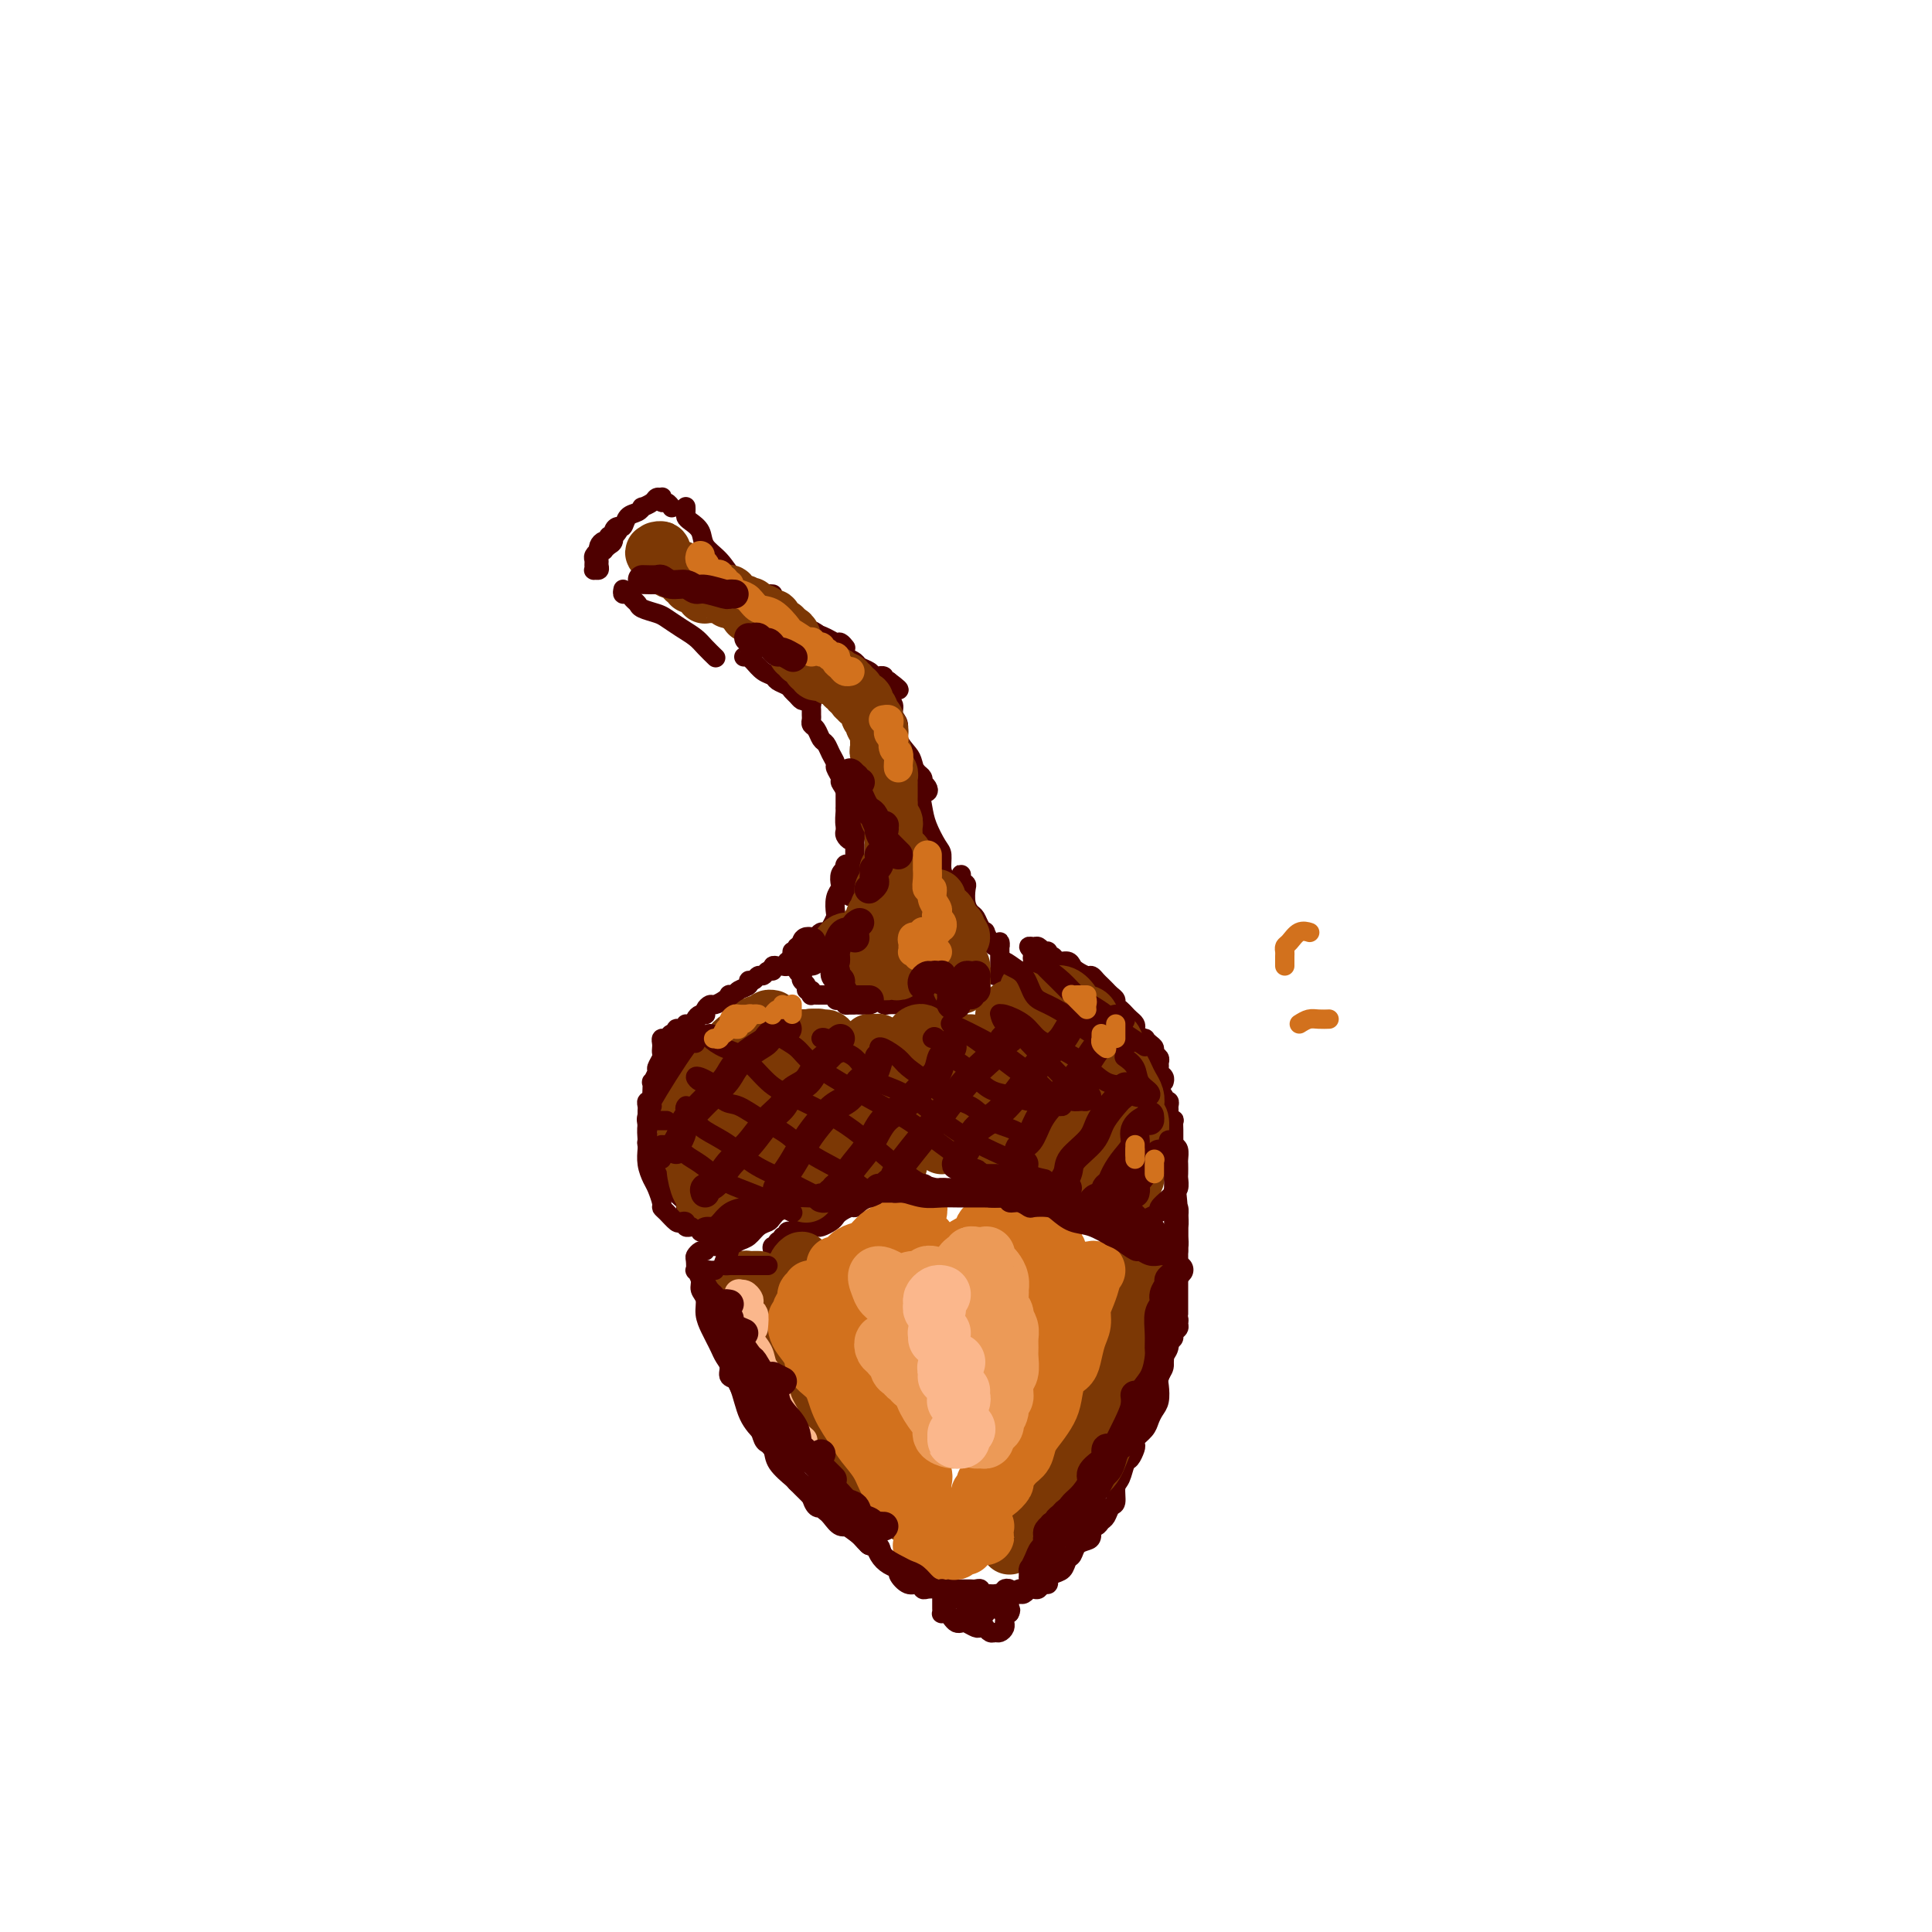 <svg viewBox='0 0 400 400' version='1.1' xmlns='http://www.w3.org/2000/svg' xmlns:xlink='http://www.w3.org/1999/xlink'><g fill='none' stroke='rgb(78,0,0)' stroke-width='4' stroke-linecap='round' stroke-linejoin='round'><path d='M128,110c-0.303,0.455 -0.607,0.909 -1,1c-0.393,0.091 -0.876,-0.182 -1,0c-0.124,0.182 0.111,0.818 0,1c-0.111,0.182 -0.570,-0.092 -1,0c-0.430,0.092 -0.833,0.550 -1,1c-0.167,0.450 -0.097,0.894 0,1c0.097,0.106 0.222,-0.125 0,0c-0.222,0.125 -0.793,0.608 -1,1c-0.207,0.392 -0.052,0.694 0,1c0.052,0.306 -0.000,0.615 0,1c0.000,0.385 0.053,0.846 0,1c-0.053,0.154 -0.211,0.000 0,0c0.211,-0.000 0.793,0.154 1,0c0.207,-0.154 0.041,-0.615 0,-1c-0.041,-0.385 0.044,-0.695 0,-1c-0.044,-0.305 -0.218,-0.606 0,-1c0.218,-0.394 0.828,-0.883 1,-1c0.172,-0.117 -0.095,0.136 0,0c0.095,-0.136 0.550,-0.662 1,-1c0.450,-0.338 0.893,-0.490 1,-1c0.107,-0.510 -0.123,-1.379 0,-2c0.123,-0.621 0.597,-0.993 1,-1c0.403,-0.007 0.733,0.353 1,0c0.267,-0.353 0.471,-1.418 1,-2c0.529,-0.582 1.384,-0.682 2,-1c0.616,-0.318 0.992,-0.856 1,-1c0.008,-0.144 -0.351,0.104 0,0c0.351,-0.104 1.414,-0.560 2,-1c0.586,-0.440 0.696,-0.865 1,-1c0.304,-0.135 0.803,0.020 1,0c0.197,-0.020 0.091,-0.215 0,0c-0.091,0.215 -0.169,0.841 0,1c0.169,0.159 0.584,-0.150 1,0c0.416,0.150 0.833,0.757 1,1c0.167,0.243 0.083,0.121 0,0'/><path d='M142,105c-0.004,-0.088 -0.008,-0.176 0,0c0.008,0.176 0.028,0.617 0,1c-0.028,0.383 -0.104,0.709 0,1c0.104,0.291 0.387,0.546 1,1c0.613,0.454 1.556,1.107 2,2c0.444,0.893 0.391,2.026 1,3c0.609,0.974 1.882,1.790 3,3c1.118,1.210 2.081,2.813 3,4c0.919,1.187 1.793,1.958 3,3c1.207,1.042 2.745,2.355 4,3c1.255,0.645 2.227,0.620 3,1c0.773,0.380 1.349,1.164 2,2c0.651,0.836 1.379,1.726 2,2c0.621,0.274 1.137,-0.066 2,0c0.863,0.066 2.074,0.540 3,1c0.926,0.460 1.568,0.907 2,1c0.432,0.093 0.655,-0.167 1,0c0.345,0.167 0.813,0.762 1,1c0.187,0.238 0.094,0.119 0,0'/><path d='M160,123c-0.330,-0.028 -0.660,-0.056 -1,0c-0.340,0.056 -0.691,0.197 -1,0c-0.309,-0.197 -0.577,-0.733 -1,-1c-0.423,-0.267 -1.000,-0.266 -1,0c-0.000,0.266 0.576,0.796 1,1c0.424,0.204 0.695,0.083 1,0c0.305,-0.083 0.644,-0.129 1,0c0.356,0.129 0.729,0.434 1,1c0.271,0.566 0.439,1.395 1,2c0.561,0.605 1.515,0.988 2,1c0.485,0.012 0.500,-0.345 1,0c0.500,0.345 1.485,1.391 2,2c0.515,0.609 0.560,0.779 1,1c0.440,0.221 1.274,0.493 2,1c0.726,0.507 1.345,1.249 2,2c0.655,0.751 1.345,1.510 2,2c0.655,0.490 1.274,0.709 2,1c0.726,0.291 1.557,0.652 2,1c0.443,0.348 0.497,0.682 1,1c0.503,0.318 1.454,0.621 2,1c0.546,0.379 0.687,0.833 1,1c0.313,0.167 0.797,0.045 1,0c0.203,-0.045 0.125,-0.013 0,0c-0.125,0.013 -0.297,0.007 0,0c0.297,-0.007 1.063,-0.016 1,0c-0.063,0.016 -0.955,0.056 -1,0c-0.045,-0.056 0.757,-0.207 1,0c0.243,0.207 -0.073,0.774 0,1c0.073,0.226 0.537,0.113 1,0'/><path d='M184,141c4.178,3.118 1.124,1.412 0,1c-1.124,-0.412 -0.316,0.470 0,1c0.316,0.530 0.142,0.707 0,1c-0.142,0.293 -0.250,0.700 0,1c0.250,0.300 0.858,0.493 1,1c0.142,0.507 -0.183,1.328 0,2c0.183,0.672 0.875,1.196 1,2c0.125,0.804 -0.317,1.889 0,3c0.317,1.111 1.392,2.248 2,3c0.608,0.752 0.751,1.119 1,2c0.249,0.881 0.606,2.275 1,3c0.394,0.725 0.824,0.780 1,1c0.176,0.220 0.096,0.605 0,1c-0.096,0.395 -0.208,0.800 0,1c0.208,0.200 0.736,0.194 1,0c0.264,-0.194 0.264,-0.576 0,-1c-0.264,-0.424 -0.791,-0.888 -1,-1c-0.209,-0.112 -0.098,0.129 0,0c0.098,-0.129 0.184,-0.628 0,-1c-0.184,-0.372 -0.639,-0.619 -1,-1c-0.361,-0.381 -0.630,-0.898 -1,-1c-0.370,-0.102 -0.842,0.211 -1,0c-0.158,-0.211 -0.001,-0.944 0,-1c0.001,-0.056 -0.156,0.567 0,1c0.156,0.433 0.623,0.676 1,1c0.377,0.324 0.665,0.729 1,2c0.335,1.271 0.716,3.408 1,5c0.284,1.592 0.471,2.640 1,4c0.529,1.360 1.399,3.033 2,4c0.601,0.967 0.931,1.230 1,2c0.069,0.770 -0.125,2.049 0,3c0.125,0.951 0.570,1.575 1,2c0.430,0.425 0.847,0.653 1,1c0.153,0.347 0.044,0.813 0,1c-0.044,0.187 -0.022,0.093 0,0'/><path d='M129,122c-0.090,0.447 -0.181,0.893 0,1c0.181,0.107 0.633,-0.126 1,0c0.367,0.126 0.650,0.610 1,1c0.350,0.390 0.768,0.685 1,1c0.232,0.315 0.278,0.651 1,1c0.722,0.349 2.118,0.712 3,1c0.882,0.288 1.249,0.501 2,1c0.751,0.499 1.886,1.283 3,2c1.114,0.717 2.206,1.367 3,2c0.794,0.633 1.291,1.247 2,2c0.709,0.753 1.631,1.644 2,2c0.369,0.356 0.184,0.178 0,0'/><path d='M154,136c0.441,0.016 0.882,0.032 1,0c0.118,-0.032 -0.086,-0.111 0,0c0.086,0.111 0.460,0.411 1,1c0.540,0.589 1.244,1.467 2,2c0.756,0.533 1.565,0.720 2,1c0.435,0.280 0.498,0.653 1,1c0.502,0.347 1.444,0.668 2,1c0.556,0.332 0.727,0.677 1,1c0.273,0.323 0.647,0.626 1,1c0.353,0.374 0.683,0.818 1,1c0.317,0.182 0.621,0.100 1,0c0.379,-0.100 0.833,-0.219 1,0c0.167,0.219 0.048,0.777 0,1c-0.048,0.223 -0.024,0.112 0,0'/><path d='M168,147c0.002,-0.090 0.003,-0.180 0,0c-0.003,0.180 -0.012,0.630 0,1c0.012,0.370 0.045,0.662 0,1c-0.045,0.338 -0.167,0.723 0,1c0.167,0.277 0.623,0.445 1,1c0.377,0.555 0.674,1.495 1,2c0.326,0.505 0.680,0.573 1,1c0.320,0.427 0.607,1.213 1,2c0.393,0.787 0.894,1.574 1,2c0.106,0.426 -0.182,0.489 0,1c0.182,0.511 0.834,1.469 1,2c0.166,0.531 -0.153,0.635 0,1c0.153,0.365 0.776,0.990 1,2c0.224,1.010 0.047,2.405 0,3c-0.047,0.595 0.036,0.391 0,1c-0.036,0.609 -0.192,2.031 0,3c0.192,0.969 0.731,1.486 1,2c0.269,0.514 0.268,1.024 0,1c-0.268,-0.024 -0.804,-0.583 -1,-1c-0.196,-0.417 -0.053,-0.694 0,-1c0.053,-0.306 0.014,-0.641 0,-1c-0.014,-0.359 -0.004,-0.740 0,-1c0.004,-0.260 0.001,-0.398 0,-1c-0.001,-0.602 -0.000,-1.666 0,-2c0.000,-0.334 0.000,0.064 0,0c-0.000,-0.064 -0.001,-0.588 0,-1c0.001,-0.412 0.004,-0.711 0,-1c-0.004,-0.289 -0.015,-0.567 0,-1c0.015,-0.433 0.057,-1.021 0,-1c-0.057,0.021 -0.211,0.652 0,1c0.211,0.348 0.788,0.412 1,1c0.212,0.588 0.061,1.701 0,2c-0.061,0.299 -0.030,-0.214 0,0c0.030,0.214 0.061,1.157 0,2c-0.061,0.843 -0.212,1.587 0,2c0.212,0.413 0.789,0.494 1,1c0.211,0.506 0.057,1.436 0,2c-0.057,0.564 -0.015,0.763 0,1c0.015,0.237 0.004,0.512 0,1c-0.004,0.488 -0.000,1.190 0,2c0.000,0.810 -0.004,1.727 0,2c0.004,0.273 0.015,-0.098 0,0c-0.015,0.098 -0.056,0.665 0,1c0.056,0.335 0.207,0.436 0,1c-0.207,0.564 -0.774,1.590 -1,2c-0.226,0.410 -0.113,0.205 0,0'/><path d='M176,184c0.000,2.833 0.000,1.417 0,0'/><path d='M177,179c-0.312,0.031 -0.623,0.063 -1,0c-0.377,-0.063 -0.819,-0.220 -1,0c-0.181,0.220 -0.100,0.818 0,1c0.100,0.182 0.219,-0.052 0,0c-0.219,0.052 -0.777,0.389 -1,1c-0.223,0.611 -0.112,1.497 0,2c0.112,0.503 0.223,0.625 0,1c-0.223,0.375 -0.781,1.005 -1,2c-0.219,0.995 -0.100,2.357 0,3c0.100,0.643 0.182,0.567 0,1c-0.182,0.433 -0.627,1.373 -1,2c-0.373,0.627 -0.673,0.939 -1,1c-0.327,0.061 -0.679,-0.128 -1,0c-0.321,0.128 -0.611,0.574 -1,1c-0.389,0.426 -0.879,0.831 -1,1c-0.121,0.169 0.125,0.102 0,0c-0.125,-0.102 -0.622,-0.238 -1,0c-0.378,0.238 -0.637,0.851 -1,1c-0.363,0.149 -0.829,-0.167 -1,0c-0.171,0.167 -0.045,0.818 0,1c0.045,0.182 0.011,-0.106 0,0c-0.011,0.106 0.001,0.607 0,1c-0.001,0.393 -0.014,0.679 0,1c0.014,0.321 0.055,0.678 0,1c-0.055,0.322 -0.207,0.611 0,1c0.207,0.389 0.772,0.879 1,1c0.228,0.121 0.117,-0.126 0,0c-0.117,0.126 -0.241,0.626 0,1c0.241,0.374 0.849,0.622 1,1c0.151,0.378 -0.153,0.886 0,1c0.153,0.114 0.762,-0.166 1,0c0.238,0.166 0.105,0.776 0,1c-0.105,0.224 -0.183,0.060 0,0c0.183,-0.060 0.627,-0.016 1,0c0.373,0.016 0.674,0.003 1,0c0.326,-0.003 0.675,0.003 1,0c0.325,-0.003 0.626,-0.015 1,0c0.374,0.015 0.822,0.055 1,0c0.178,-0.055 0.085,-0.207 0,0c-0.085,0.207 -0.164,0.773 0,1c0.164,0.227 0.570,0.113 1,0c0.430,-0.113 0.885,-0.226 1,0c0.115,0.226 -0.110,0.793 0,1c0.110,0.207 0.555,0.056 1,0c0.445,-0.056 0.889,-0.015 1,0c0.111,0.015 -0.111,0.004 0,0c0.111,-0.004 0.556,-0.002 1,0'/><path d='M178,208c1.879,0.237 1.077,-0.669 1,-1c-0.077,-0.331 0.571,-0.085 1,0c0.429,0.085 0.638,0.009 1,0c0.362,-0.009 0.875,0.050 1,0c0.125,-0.050 -0.139,-0.210 0,0c0.139,0.210 0.680,0.788 1,1c0.320,0.212 0.418,0.057 1,0c0.582,-0.057 1.647,-0.015 2,0c0.353,0.015 -0.007,0.004 0,0c0.007,-0.004 0.379,-0.001 1,0c0.621,0.001 1.490,0.001 2,0c0.510,-0.001 0.662,-0.004 1,0c0.338,0.004 0.864,0.016 1,0c0.136,-0.016 -0.117,-0.061 0,0c0.117,0.061 0.605,0.226 1,0c0.395,-0.226 0.697,-0.845 1,-1c0.303,-0.155 0.606,0.155 1,0c0.394,-0.155 0.880,-0.774 1,-1c0.120,-0.226 -0.125,-0.061 0,0c0.125,0.061 0.621,0.016 1,0c0.379,-0.016 0.640,-0.004 1,0c0.360,0.004 0.817,0.001 1,0c0.183,-0.001 0.091,-0.001 0,0'/><path d='M199,182c0.030,-0.508 0.060,-1.016 0,-1c-0.060,0.016 -0.209,0.558 0,1c0.209,0.442 0.777,0.786 1,1c0.223,0.214 0.101,0.298 0,1c-0.101,0.702 -0.181,2.020 0,3c0.181,0.980 0.622,1.620 1,2c0.378,0.380 0.693,0.501 1,1c0.307,0.499 0.607,1.377 1,2c0.393,0.623 0.880,0.991 1,1c0.120,0.009 -0.125,-0.342 0,0c0.125,0.342 0.622,1.376 1,2c0.378,0.624 0.637,0.837 1,1c0.363,0.163 0.829,0.278 1,0c0.171,-0.278 0.046,-0.947 0,-1c-0.046,-0.053 -0.012,0.511 0,1c0.012,0.489 0.003,0.905 0,1c-0.003,0.095 -0.001,-0.129 0,0c0.001,0.129 -0.000,0.613 0,1c0.000,0.387 0.001,0.678 0,1c-0.001,0.322 -0.004,0.675 0,1c0.004,0.325 0.015,0.623 0,1c-0.015,0.377 -0.056,0.833 0,1c0.056,0.167 0.207,0.045 0,0c-0.207,-0.045 -0.774,-0.013 -1,0c-0.226,0.013 -0.113,0.006 0,0'/><path d='M202,205c0.111,0.422 0.222,0.844 0,1c-0.222,0.156 -0.778,0.044 -1,0c-0.222,-0.044 -0.111,-0.022 0,0'/><path d='M164,197c-0.032,0.301 -0.064,0.602 0,1c0.064,0.398 0.225,0.891 0,1c-0.225,0.109 -0.835,-0.168 -1,0c-0.165,0.168 0.114,0.781 0,1c-0.114,0.219 -0.622,0.043 -1,0c-0.378,-0.043 -0.626,0.045 -1,0c-0.374,-0.045 -0.874,-0.223 -1,0c-0.126,0.223 0.121,0.848 0,1c-0.121,0.152 -0.611,-0.170 -1,0c-0.389,0.170 -0.677,0.833 -1,1c-0.323,0.167 -0.682,-0.163 -1,0c-0.318,0.163 -0.596,0.818 -1,1c-0.404,0.182 -0.935,-0.109 -1,0c-0.065,0.109 0.337,0.617 0,1c-0.337,0.383 -1.413,0.641 -2,1c-0.587,0.359 -0.686,0.818 -1,1c-0.314,0.182 -0.843,0.086 -1,0c-0.157,-0.086 0.059,-0.164 0,0c-0.059,0.164 -0.394,0.569 -1,1c-0.606,0.431 -1.482,0.886 -2,1c-0.518,0.114 -0.677,-0.114 -1,0c-0.323,0.114 -0.808,0.569 -1,1c-0.192,0.431 -0.089,0.837 0,1c0.089,0.163 0.165,0.081 0,0c-0.165,-0.081 -0.570,-0.163 -1,0c-0.430,0.163 -0.886,0.569 -1,1c-0.114,0.431 0.113,0.885 0,1c-0.113,0.115 -0.566,-0.109 -1,0c-0.434,0.109 -0.847,0.551 -1,1c-0.153,0.449 -0.045,0.904 0,1c0.045,0.096 0.026,-0.167 0,0c-0.026,0.167 -0.058,0.766 0,1c0.058,0.234 0.208,0.104 0,0c-0.208,-0.104 -0.773,-0.181 -1,0c-0.227,0.181 -0.117,0.622 0,1c0.117,0.378 0.242,0.695 0,1c-0.242,0.305 -0.849,0.600 -1,1c-0.151,0.400 0.156,0.906 0,1c-0.156,0.094 -0.774,-0.222 -1,0c-0.226,0.222 -0.061,0.983 0,1c0.061,0.017 0.017,-0.709 0,-1c-0.017,-0.291 -0.009,-0.145 0,0'/><path d='M142,212c-0.303,0.455 -0.606,0.911 -1,1c-0.394,0.089 -0.880,-0.187 -1,0c-0.120,0.187 0.125,0.838 0,1c-0.125,0.162 -0.622,-0.164 -1,0c-0.378,0.164 -0.637,0.818 -1,1c-0.363,0.182 -0.828,-0.107 -1,0c-0.172,0.107 -0.050,0.610 0,1c0.050,0.390 0.029,0.666 0,1c-0.029,0.334 -0.064,0.724 0,1c0.064,0.276 0.227,0.436 0,1c-0.227,0.564 -0.845,1.531 -1,2c-0.155,0.469 0.154,0.440 0,1c-0.154,0.560 -0.772,1.709 -1,2c-0.228,0.291 -0.065,-0.277 0,0c0.065,0.277 0.031,1.398 0,2c-0.031,0.602 -0.061,0.686 0,1c0.061,0.314 0.212,0.858 0,1c-0.212,0.142 -0.789,-0.120 -1,0c-0.211,0.120 -0.057,0.620 0,1c0.057,0.380 0.015,0.641 0,1c-0.015,0.359 -0.004,0.817 0,1c0.004,0.183 0.002,0.092 0,0'/><path d='M136,241c0.455,0.333 0.909,0.667 1,1c0.091,0.333 -0.183,0.667 0,1c0.183,0.333 0.822,0.667 1,1c0.178,0.333 -0.106,0.667 0,1c0.106,0.333 0.602,0.667 1,1c0.398,0.333 0.698,0.666 1,1c0.302,0.334 0.606,0.671 1,1c0.394,0.329 0.879,0.652 1,1c0.121,0.348 -0.122,0.720 0,1c0.122,0.280 0.607,0.467 1,1c0.393,0.533 0.693,1.411 1,2c0.307,0.589 0.621,0.889 1,1c0.379,0.111 0.823,0.032 1,0c0.177,-0.032 0.089,-0.016 0,0'/><path d='M160,259c-0.122,-0.455 -0.244,-0.911 0,-1c0.244,-0.089 0.854,0.187 1,0c0.146,-0.187 -0.172,-0.839 0,-1c0.172,-0.161 0.835,0.167 1,0c0.165,-0.167 -0.167,-0.830 0,-1c0.167,-0.170 0.833,0.152 1,0c0.167,-0.152 -0.166,-0.776 0,-1c0.166,-0.224 0.832,-0.046 1,0c0.168,0.046 -0.163,-0.040 0,0c0.163,0.040 0.818,0.207 1,0c0.182,-0.207 -0.110,-0.787 0,-1c0.110,-0.213 0.621,-0.057 1,0c0.379,0.057 0.625,0.016 1,0c0.375,-0.016 0.878,-0.007 1,0c0.122,0.007 -0.136,0.013 0,0c0.136,-0.013 0.665,-0.045 1,0c0.335,0.045 0.475,0.166 1,0c0.525,-0.166 1.436,-0.618 2,-1c0.564,-0.382 0.780,-0.693 1,-1c0.220,-0.307 0.444,-0.608 1,-1c0.556,-0.392 1.444,-0.875 2,-1c0.556,-0.125 0.780,0.106 1,0c0.220,-0.106 0.436,-0.550 1,-1c0.564,-0.450 1.475,-0.905 2,-1c0.525,-0.095 0.664,0.171 1,0c0.336,-0.171 0.868,-0.778 1,-1c0.132,-0.222 -0.138,-0.060 0,0c0.138,0.060 0.684,0.016 1,0c0.316,-0.016 0.403,-0.004 1,0c0.597,0.004 1.703,0.001 2,0c0.297,-0.001 -0.216,-0.000 0,0c0.216,0.000 1.161,0.000 2,0c0.839,-0.000 1.573,-0.000 2,0c0.427,0.000 0.547,0.001 1,0c0.453,-0.001 1.238,-0.004 2,0c0.762,0.004 1.500,0.015 2,0c0.500,-0.015 0.763,-0.057 1,0c0.237,0.057 0.449,0.211 1,0c0.551,-0.211 1.442,-0.789 2,-1c0.558,-0.211 0.782,-0.057 1,0c0.218,0.057 0.430,0.015 1,0c0.570,-0.015 1.500,-0.004 2,0c0.500,0.004 0.572,-0.000 1,0c0.428,0.000 1.214,0.004 2,0c0.786,-0.004 1.574,-0.015 2,0c0.426,0.015 0.491,0.057 1,0c0.509,-0.057 1.461,-0.212 2,0c0.539,0.212 0.665,0.793 1,1c0.335,0.207 0.878,0.041 1,0c0.122,-0.041 -0.177,0.041 0,0c0.177,-0.041 0.831,-0.207 1,0c0.169,0.207 -0.147,0.786 0,1c0.147,0.214 0.756,0.061 1,0c0.244,-0.061 0.122,-0.031 0,0'/><path d='M217,199c0.120,-0.301 0.240,-0.602 0,-1c-0.240,-0.398 -0.839,-0.892 -1,-1c-0.161,-0.108 0.118,0.171 0,0c-0.118,-0.171 -0.631,-0.792 -1,-1c-0.369,-0.208 -0.594,-0.003 -1,0c-0.406,0.003 -0.995,-0.196 -1,0c-0.005,0.196 0.572,0.789 1,1c0.428,0.211 0.706,0.041 1,0c0.294,-0.041 0.602,0.045 1,0c0.398,-0.045 0.884,-0.223 1,0c0.116,0.223 -0.137,0.847 0,1c0.137,0.153 0.666,-0.167 1,0c0.334,0.167 0.475,0.819 1,1c0.525,0.181 1.436,-0.110 2,0c0.564,0.110 0.781,0.621 1,1c0.219,0.379 0.440,0.626 1,1c0.560,0.374 1.460,0.874 2,1c0.540,0.126 0.722,-0.121 1,0c0.278,0.121 0.653,0.610 1,1c0.347,0.390 0.667,0.682 1,1c0.333,0.318 0.681,0.663 1,1c0.319,0.337 0.610,0.668 1,1c0.390,0.332 0.878,0.666 1,1c0.122,0.334 -0.121,0.667 0,1c0.121,0.333 0.607,0.667 1,1c0.393,0.333 0.692,0.666 1,1c0.308,0.334 0.626,0.668 1,1c0.374,0.332 0.803,0.663 1,1c0.197,0.337 0.161,0.682 0,1c-0.161,0.318 -0.445,0.610 0,1c0.445,0.390 1.621,0.878 2,1c0.379,0.122 -0.038,-0.122 0,0c0.038,0.122 0.532,0.610 1,1c0.468,0.390 0.910,0.682 1,1c0.090,0.318 -0.173,0.663 0,1c0.173,0.337 0.782,0.668 1,1c0.218,0.332 0.044,0.667 0,1c-0.044,0.333 0.041,0.664 0,1c-0.041,0.336 -0.207,0.678 0,1c0.207,0.322 0.786,0.625 1,1c0.214,0.375 0.061,0.821 0,1c-0.061,0.179 -0.031,0.089 0,0'/><path d='M240,226c0.414,0.311 0.829,0.622 1,1c0.171,0.378 0.099,0.822 0,1c-0.099,0.178 -0.224,0.089 0,0c0.224,-0.089 0.796,-0.177 1,0c0.204,0.177 0.041,0.620 0,1c-0.041,0.380 0.042,0.697 0,1c-0.042,0.303 -0.207,0.590 0,1c0.207,0.410 0.788,0.941 1,1c0.212,0.059 0.057,-0.354 0,0c-0.057,0.354 -0.015,1.475 0,2c0.015,0.525 0.004,0.455 0,1c-0.004,0.545 -0.001,1.704 0,2c0.001,0.296 0.000,-0.271 0,0c-0.000,0.271 -0.000,1.382 0,2c0.000,0.618 0.000,0.744 0,1c-0.000,0.256 -0.000,0.643 0,1c0.000,0.357 0.000,0.683 0,1c-0.000,0.317 -0.000,0.624 0,1c0.000,0.376 0.000,0.822 0,1c-0.000,0.178 -0.000,0.089 0,0'/><path d='M237,252c0.122,0.309 0.244,0.619 0,1c-0.244,0.381 -0.853,0.834 -1,1c-0.147,0.166 0.168,0.044 0,0c-0.168,-0.044 -0.818,-0.012 -1,0c-0.182,0.012 0.105,0.003 0,0c-0.105,-0.003 -0.602,-0.001 -1,0c-0.398,0.001 -0.698,0.000 -1,0c-0.302,-0.000 -0.606,0.001 -1,0c-0.394,-0.001 -0.879,-0.003 -1,0c-0.121,0.003 0.123,0.011 0,0c-0.123,-0.011 -0.611,-0.041 -1,0c-0.389,0.041 -0.678,0.152 -1,0c-0.322,-0.152 -0.678,-0.566 -1,-1c-0.322,-0.434 -0.612,-0.887 -1,-1c-0.388,-0.113 -0.875,0.113 -1,0c-0.125,-0.113 0.110,-0.566 0,-1c-0.110,-0.434 -0.566,-0.848 -1,-1c-0.434,-0.152 -0.848,-0.041 -1,0c-0.152,0.041 -0.044,0.012 0,0c0.044,-0.012 0.022,-0.006 0,0'/><path d='M146,259c-0.310,-0.100 -0.620,-0.200 -1,0c-0.380,0.200 -0.830,0.701 -1,1c-0.170,0.299 -0.061,0.398 0,1c0.061,0.602 0.073,1.708 0,2c-0.073,0.292 -0.231,-0.228 0,0c0.231,0.228 0.849,1.206 1,2c0.151,0.794 -0.167,1.406 0,2c0.167,0.594 0.818,1.170 1,2c0.182,0.830 -0.106,1.913 0,3c0.106,1.087 0.607,2.178 1,3c0.393,0.822 0.678,1.376 1,2c0.322,0.624 0.682,1.318 1,2c0.318,0.682 0.596,1.352 1,2c0.404,0.648 0.934,1.275 1,2c0.066,0.725 -0.333,1.549 0,2c0.333,0.451 1.399,0.528 2,1c0.601,0.472 0.738,1.338 1,2c0.262,0.662 0.647,1.119 1,2c0.353,0.881 0.672,2.187 1,3c0.328,0.813 0.665,1.134 1,2c0.335,0.866 0.667,2.279 1,3c0.333,0.721 0.666,0.752 1,1c0.334,0.248 0.667,0.713 1,1c0.333,0.287 0.666,0.395 1,1c0.334,0.605 0.671,1.705 1,2c0.329,0.295 0.651,-0.216 1,0c0.349,0.216 0.726,1.160 1,2c0.274,0.840 0.443,1.575 1,2c0.557,0.425 1.500,0.538 2,1c0.500,0.462 0.557,1.272 1,2c0.443,0.728 1.271,1.375 2,2c0.729,0.625 1.360,1.227 2,2c0.640,0.773 1.288,1.718 2,2c0.712,0.282 1.486,-0.098 2,0c0.514,0.098 0.767,0.673 1,1c0.233,0.327 0.446,0.406 1,1c0.554,0.594 1.449,1.704 2,2c0.551,0.296 0.759,-0.220 1,0c0.241,0.220 0.515,1.177 1,2c0.485,0.823 1.180,1.512 2,2c0.820,0.488 1.764,0.776 2,1c0.236,0.224 -0.236,0.386 0,1c0.236,0.614 1.180,1.681 2,2c0.820,0.319 1.516,-0.110 2,0c0.484,0.110 0.757,0.758 1,1c0.243,0.242 0.457,0.079 1,0c0.543,-0.079 1.413,-0.073 2,0c0.587,0.073 0.889,0.212 1,0c0.111,-0.212 0.032,-0.775 0,-1c-0.032,-0.225 -0.016,-0.113 0,0'/><path d='M242,260c-0.000,0.335 -0.000,0.670 0,1c0.000,0.330 0.000,0.654 0,1c-0.000,0.346 -0.000,0.714 0,1c0.000,0.286 0.000,0.489 0,1c-0.000,0.511 -0.000,1.329 0,2c0.000,0.671 0.001,1.195 0,2c-0.001,0.805 -0.004,1.892 0,3c0.004,1.108 0.016,2.236 0,3c-0.016,0.764 -0.061,1.164 0,2c0.061,0.836 0.226,2.110 0,3c-0.226,0.890 -0.844,1.397 -1,2c-0.156,0.603 0.152,1.302 0,2c-0.152,0.698 -0.762,1.394 -1,2c-0.238,0.606 -0.104,1.121 0,2c0.104,0.879 0.178,2.123 0,3c-0.178,0.877 -0.608,1.387 -1,2c-0.392,0.613 -0.745,1.329 -1,2c-0.255,0.671 -0.411,1.297 -1,2c-0.589,0.703 -1.611,1.482 -2,2c-0.389,0.518 -0.145,0.776 0,1c0.145,0.224 0.193,0.415 0,1c-0.193,0.585 -0.625,1.565 -1,2c-0.375,0.435 -0.692,0.325 -1,1c-0.308,0.675 -0.607,2.135 -1,3c-0.393,0.865 -0.879,1.134 -1,2c-0.121,0.866 0.122,2.327 0,3c-0.122,0.673 -0.611,0.557 -1,1c-0.389,0.443 -0.678,1.446 -1,2c-0.322,0.554 -0.677,0.659 -1,1c-0.323,0.341 -0.615,0.916 -1,1c-0.385,0.084 -0.862,-0.324 -1,0c-0.138,0.324 0.065,1.381 0,2c-0.065,0.619 -0.398,0.800 -1,1c-0.602,0.200 -1.474,0.421 -2,1c-0.526,0.579 -0.705,1.518 -1,2c-0.295,0.482 -0.706,0.506 -1,1c-0.294,0.494 -0.470,1.457 -1,2c-0.530,0.543 -1.413,0.666 -2,1c-0.587,0.334 -0.878,0.878 -1,1c-0.122,0.122 -0.074,-0.178 0,0c0.074,0.178 0.173,0.832 0,1c-0.173,0.168 -0.620,-0.152 -1,0c-0.380,0.152 -0.693,0.777 -1,1c-0.307,0.223 -0.607,0.046 -1,0c-0.393,-0.046 -0.879,0.040 -1,0c-0.121,-0.040 0.122,-0.207 0,0c-0.122,0.207 -0.611,0.788 -1,1c-0.389,0.212 -0.679,0.057 -1,0c-0.321,-0.057 -0.674,-0.015 -1,0c-0.326,0.015 -0.626,0.004 -1,0c-0.374,-0.004 -0.821,-0.001 -1,0c-0.179,0.001 -0.089,0.001 0,0'/><path d='M208,330c-2.034,0.773 -1.118,0.207 -1,0c0.118,-0.207 -0.561,-0.054 -1,0c-0.439,0.054 -0.639,0.011 -1,0c-0.361,-0.011 -0.884,0.011 -1,0c-0.116,-0.011 0.177,-0.056 0,0c-0.177,0.056 -0.822,0.211 -1,0c-0.178,-0.211 0.111,-0.789 0,-1c-0.111,-0.211 -0.621,-0.057 -1,0c-0.379,0.057 -0.626,0.015 -1,0c-0.374,-0.015 -0.874,-0.004 -1,0c-0.126,0.004 0.121,-0.000 0,0c-0.121,0.000 -0.611,0.004 -1,0c-0.389,-0.004 -0.679,-0.016 -1,0c-0.321,0.016 -0.675,0.060 -1,0c-0.325,-0.060 -0.623,-0.223 -1,0c-0.377,0.223 -0.833,0.833 -1,1c-0.167,0.167 -0.045,-0.109 0,0c0.045,0.109 0.011,0.604 0,1c-0.011,0.396 -0.000,0.694 0,1c0.000,0.306 -0.011,0.621 0,1c0.011,0.379 0.044,0.823 0,1c-0.044,0.177 -0.166,0.086 0,0c0.166,-0.086 0.621,-0.168 1,0c0.379,0.168 0.683,0.585 1,1c0.317,0.415 0.648,0.829 1,1c0.352,0.171 0.725,0.099 1,0c0.275,-0.099 0.451,-0.224 1,0c0.549,0.224 1.471,0.796 2,1c0.529,0.204 0.667,0.040 1,0c0.333,-0.040 0.863,0.042 1,0c0.137,-0.042 -0.117,-0.210 0,0c0.117,0.210 0.606,0.798 1,1c0.394,0.202 0.694,0.016 1,0c0.306,-0.016 0.618,0.136 1,0c0.382,-0.136 0.834,-0.562 1,-1c0.166,-0.438 0.047,-0.888 0,-1c-0.047,-0.112 -0.023,0.114 0,0c0.023,-0.114 0.045,-0.569 0,-1c-0.045,-0.431 -0.156,-0.837 0,-1c0.156,-0.163 0.578,-0.081 1,0'/><path d='M209,334c0.464,-0.798 0.126,-0.792 0,-1c-0.126,-0.208 -0.038,-0.631 0,-1c0.038,-0.369 0.025,-0.684 0,-1c-0.025,-0.316 -0.062,-0.631 0,-1c0.062,-0.369 0.224,-0.790 0,-1c-0.224,-0.210 -0.833,-0.210 -1,0c-0.167,0.210 0.109,0.630 0,1c-0.109,0.370 -0.604,0.691 -1,1c-0.396,0.309 -0.694,0.605 -1,1c-0.306,0.395 -0.621,0.890 -1,1c-0.379,0.110 -0.822,-0.166 -1,0c-0.178,0.166 -0.091,0.773 0,1c0.091,0.227 0.185,0.075 0,0c-0.185,-0.075 -0.649,-0.073 -1,0c-0.351,0.073 -0.588,0.216 -1,0c-0.412,-0.216 -1.000,-0.790 -1,-1c0.000,-0.210 0.589,-0.056 1,0c0.411,0.056 0.643,0.015 1,0c0.357,-0.015 0.839,-0.004 1,0c0.161,0.004 0.002,0.001 0,0c-0.002,-0.001 0.153,-0.000 0,0c-0.153,0.000 -0.613,0.000 -1,0c-0.387,-0.000 -0.702,-0.000 -1,0c-0.298,0.000 -0.580,0.000 -1,0c-0.420,-0.000 -0.977,-0.000 -1,0c-0.023,0.000 0.489,0.000 1,0'/><path d='M201,333c-1.333,0.333 -0.667,0.167 0,0'/></g>
<g fill='none' stroke='rgb(124,56,5)' stroke-width='12' stroke-linecap='round' stroke-linejoin='round'><path d='M150,219c-1.176,0.788 -2.353,1.576 -3,2c-0.647,0.424 -0.766,0.483 -1,1c-0.234,0.517 -0.584,1.493 -1,2c-0.416,0.507 -0.897,0.546 -1,1c-0.103,0.454 0.173,1.322 0,2c-0.173,0.678 -0.793,1.166 -1,2c-0.207,0.834 -0.000,2.014 0,3c0.000,0.986 -0.206,1.779 0,3c0.206,1.221 0.825,2.871 1,4c0.175,1.129 -0.093,1.739 0,3c0.093,1.261 0.548,3.173 1,4c0.452,0.827 0.902,0.567 1,1c0.098,0.433 -0.156,1.557 0,2c0.156,0.443 0.722,0.204 1,0c0.278,-0.204 0.268,-0.373 0,-1c-0.268,-0.627 -0.793,-1.711 -1,-2c-0.207,-0.289 -0.097,0.218 0,0c0.097,-0.218 0.180,-1.161 0,-2c-0.180,-0.839 -0.623,-1.574 -1,-2c-0.377,-0.426 -0.689,-0.542 -1,-1c-0.311,-0.458 -0.623,-1.259 -1,-2c-0.377,-0.741 -0.820,-1.420 -1,-2c-0.180,-0.580 -0.097,-1.059 0,-2c0.097,-0.941 0.208,-2.345 0,-3c-0.208,-0.655 -0.733,-0.561 -1,-1c-0.267,-0.439 -0.275,-1.412 0,-2c0.275,-0.588 0.832,-0.790 1,-1c0.168,-0.210 -0.055,-0.427 0,-1c0.055,-0.573 0.386,-1.501 1,-2c0.614,-0.499 1.512,-0.570 2,-1c0.488,-0.430 0.567,-1.218 1,-2c0.433,-0.782 1.219,-1.557 2,-2c0.781,-0.443 1.558,-0.552 2,-1c0.442,-0.448 0.551,-1.234 1,-2c0.449,-0.766 1.238,-1.511 2,-2c0.762,-0.489 1.495,-0.723 2,-1c0.505,-0.277 0.781,-0.596 1,-1c0.219,-0.404 0.380,-0.893 1,-1c0.620,-0.107 1.697,0.170 2,0c0.303,-0.170 -0.170,-0.785 0,-1c0.170,-0.215 0.981,-0.028 1,0c0.019,0.028 -0.754,-0.103 -1,0c-0.246,0.103 0.036,0.440 0,1c-0.036,0.560 -0.391,1.341 -1,2c-0.609,0.659 -1.472,1.195 -2,2c-0.528,0.805 -0.720,1.880 -1,3c-0.280,1.120 -0.650,2.284 -1,3c-0.350,0.716 -0.682,0.985 -1,2c-0.318,1.015 -0.621,2.777 -1,4c-0.379,1.223 -0.833,1.906 -1,3c-0.167,1.094 -0.048,2.598 0,4c0.048,1.402 0.024,2.701 0,4'/><path d='M151,239c-1.241,4.630 -0.344,2.704 0,3c0.344,0.296 0.135,2.812 0,4c-0.135,1.188 -0.195,1.047 0,1c0.195,-0.047 0.644,0.001 1,0c0.356,-0.001 0.617,-0.051 1,0c0.383,0.051 0.886,0.204 1,0c0.114,-0.204 -0.162,-0.766 0,-1c0.162,-0.234 0.760,-0.138 1,-1c0.240,-0.862 0.120,-2.680 0,-4c-0.120,-1.320 -0.242,-2.143 0,-3c0.242,-0.857 0.848,-1.747 1,-3c0.152,-1.253 -0.151,-2.867 0,-4c0.151,-1.133 0.757,-1.783 1,-3c0.243,-1.217 0.122,-2.999 0,-4c-0.122,-1.001 -0.244,-1.221 0,-2c0.244,-0.779 0.854,-2.118 1,-3c0.146,-0.882 -0.171,-1.309 0,-2c0.171,-0.691 0.830,-1.648 1,-2c0.170,-0.352 -0.151,-0.099 0,0c0.151,0.099 0.772,0.046 1,0c0.228,-0.046 0.061,-0.084 0,0c-0.061,0.084 -0.016,0.289 0,1c0.016,0.711 0.004,1.926 0,3c-0.004,1.074 -0.001,2.005 0,3c0.001,0.995 0.000,2.054 0,3c-0.000,0.946 -0.000,1.778 0,3c0.000,1.222 0.000,2.833 0,4c-0.000,1.167 -0.000,1.891 0,3c0.000,1.109 -0.000,2.603 0,4c0.000,1.397 0.000,2.696 0,4c-0.000,1.304 -0.000,2.614 0,3c0.000,0.386 0.000,-0.150 0,0c-0.000,0.150 -0.001,0.987 0,1c0.001,0.013 0.004,-0.800 0,-1c-0.004,-0.200 -0.016,0.211 0,0c0.016,-0.211 0.060,-1.045 0,-2c-0.060,-0.955 -0.224,-2.030 0,-3c0.224,-0.970 0.834,-1.833 1,-3c0.166,-1.167 -0.114,-2.637 0,-4c0.114,-1.363 0.622,-2.621 1,-4c0.378,-1.379 0.626,-2.881 1,-4c0.374,-1.119 0.873,-1.855 1,-3c0.127,-1.145 -0.120,-2.699 0,-4c0.120,-1.301 0.606,-2.350 1,-3c0.394,-0.650 0.694,-0.900 1,-1c0.306,-0.100 0.617,-0.051 1,0c0.383,0.051 0.838,0.104 1,0c0.162,-0.104 0.029,-0.363 0,0c-0.029,0.363 0.044,1.350 0,2c-0.044,0.650 -0.207,0.963 0,2c0.207,1.037 0.783,2.798 1,4c0.217,1.202 0.073,1.843 0,3c-0.073,1.157 -0.076,2.828 0,4c0.076,1.172 0.231,1.844 0,3c-0.231,1.156 -0.846,2.796 -1,4c-0.154,1.204 0.155,1.972 0,3c-0.155,1.028 -0.772,2.315 -1,3c-0.228,0.685 -0.065,0.767 0,1c0.065,0.233 0.033,0.616 0,1'/><path d='M167,245c-0.155,4.516 -0.042,0.806 0,-1c0.042,-1.806 0.011,-1.709 0,-2c-0.011,-0.291 -0.004,-0.971 0,-2c0.004,-1.029 0.005,-2.409 0,-4c-0.005,-1.591 -0.016,-3.395 0,-5c0.016,-1.605 0.060,-3.012 0,-4c-0.060,-0.988 -0.223,-1.557 0,-3c0.223,-1.443 0.833,-3.760 1,-5c0.167,-1.240 -0.110,-1.403 0,-2c0.110,-0.597 0.608,-1.629 1,-2c0.392,-0.371 0.679,-0.080 1,0c0.321,0.080 0.674,-0.050 1,0c0.326,0.050 0.623,0.280 1,1c0.377,0.720 0.833,1.929 1,3c0.167,1.071 0.046,2.005 0,3c-0.046,0.995 -0.016,2.051 0,3c0.016,0.949 0.019,1.791 0,3c-0.019,1.209 -0.062,2.785 0,4c0.062,1.215 0.227,2.069 0,3c-0.227,0.931 -0.845,1.938 -1,3c-0.155,1.062 0.154,2.179 0,3c-0.154,0.821 -0.771,1.347 -1,2c-0.229,0.653 -0.072,1.434 0,1c0.072,-0.434 0.057,-2.082 0,-3c-0.057,-0.918 -0.156,-1.107 0,-2c0.156,-0.893 0.566,-2.489 1,-4c0.434,-1.511 0.891,-2.938 1,-4c0.109,-1.062 -0.129,-1.759 0,-3c0.129,-1.241 0.627,-3.026 1,-4c0.373,-0.974 0.622,-1.136 1,-2c0.378,-0.864 0.885,-2.428 1,-3c0.115,-0.572 -0.163,-0.151 0,0c0.163,0.151 0.765,0.030 1,0c0.235,-0.030 0.101,0.029 0,0c-0.101,-0.029 -0.171,-0.145 0,1c0.171,1.145 0.582,3.551 1,5c0.418,1.449 0.844,1.940 1,3c0.156,1.060 0.041,2.690 0,4c-0.041,1.310 -0.007,2.300 0,3c0.007,0.700 -0.012,1.109 0,2c0.012,0.891 0.056,2.263 0,3c-0.056,0.737 -0.211,0.840 0,1c0.211,0.160 0.789,0.378 1,0c0.211,-0.378 0.057,-1.350 0,-2c-0.057,-0.650 -0.015,-0.977 0,-2c0.015,-1.023 0.004,-2.743 0,-4c-0.004,-1.257 -0.001,-2.051 0,-3c0.001,-0.949 -0.001,-2.052 0,-3c0.001,-0.948 0.003,-1.742 0,-3c-0.003,-1.258 -0.011,-2.980 0,-4c0.011,-1.020 0.042,-1.340 0,-2c-0.042,-0.660 -0.155,-1.662 0,-2c0.155,-0.338 0.580,-0.014 1,0c0.420,0.014 0.834,-0.282 1,0c0.166,0.282 0.083,1.141 0,2'/><path d='M182,218c0.487,0.624 0.705,1.183 1,2c0.295,0.817 0.668,1.894 1,3c0.332,1.106 0.625,2.243 1,3c0.375,0.757 0.833,1.133 1,2c0.167,0.867 0.045,2.226 0,3c-0.045,0.774 -0.012,0.963 0,2c0.012,1.037 0.003,2.920 0,4c-0.003,1.080 -0.001,1.356 0,2c0.001,0.644 0.000,1.657 0,2c-0.000,0.343 -0.000,0.017 0,0c0.000,-0.017 0.000,0.274 0,0c-0.000,-0.274 -0.001,-1.115 0,-2c0.001,-0.885 0.003,-1.815 0,-3c-0.003,-1.185 -0.012,-2.625 0,-4c0.012,-1.375 0.045,-2.687 0,-4c-0.045,-1.313 -0.167,-2.629 0,-4c0.167,-1.371 0.623,-2.799 1,-4c0.377,-1.201 0.675,-2.175 1,-3c0.325,-0.825 0.679,-1.502 1,-2c0.321,-0.498 0.611,-0.818 1,-1c0.389,-0.182 0.879,-0.226 1,0c0.121,0.226 -0.125,0.721 0,1c0.125,0.279 0.621,0.344 1,1c0.379,0.656 0.641,1.905 1,3c0.359,1.095 0.814,2.036 1,3c0.186,0.964 0.102,1.952 0,3c-0.102,1.048 -0.224,2.155 0,3c0.224,0.845 0.792,1.427 1,2c0.208,0.573 0.056,1.136 0,2c-0.056,0.864 -0.015,2.030 0,3c0.015,0.970 0.004,1.745 0,2c-0.004,0.255 -0.001,-0.011 0,0c0.001,0.011 0.000,0.300 0,0c-0.000,-0.300 -0.000,-1.189 0,-2c0.000,-0.811 0.000,-1.543 0,-3c-0.000,-1.457 -0.001,-3.638 0,-5c0.001,-1.362 0.003,-1.906 0,-3c-0.003,-1.094 -0.012,-2.740 0,-4c0.012,-1.260 0.044,-2.135 0,-3c-0.044,-0.865 -0.166,-1.720 0,-2c0.166,-0.280 0.618,0.014 1,0c0.382,-0.014 0.695,-0.337 1,0c0.305,0.337 0.604,1.335 1,2c0.396,0.665 0.891,0.997 1,2c0.109,1.003 -0.167,2.677 0,4c0.167,1.323 0.777,2.294 1,3c0.223,0.706 0.060,1.148 0,2c-0.060,0.852 -0.016,2.113 0,3c0.016,0.887 0.004,1.398 0,2c-0.004,0.602 -0.001,1.294 0,2c0.001,0.706 0.000,1.426 0,2c-0.000,0.574 -0.000,1.001 0,1c0.000,-0.001 0.000,-0.429 0,-1c-0.000,-0.571 -0.000,-1.286 0,-2'/><path d='M200,235c0.227,-1.006 0.793,-2.020 1,-3c0.207,-0.980 0.055,-1.926 0,-3c-0.055,-1.074 -0.015,-2.276 0,-3c0.015,-0.724 0.003,-0.970 0,-2c-0.003,-1.030 0.002,-2.845 0,-4c-0.002,-1.155 -0.012,-1.649 0,-2c0.012,-0.351 0.045,-0.559 0,-1c-0.045,-0.441 -0.167,-1.114 0,-1c0.167,0.114 0.622,1.014 1,2c0.378,0.986 0.680,2.058 1,3c0.320,0.942 0.659,1.756 1,3c0.341,1.244 0.684,2.919 1,4c0.316,1.081 0.607,1.568 1,2c0.393,0.432 0.890,0.809 1,2c0.110,1.191 -0.167,3.194 0,4c0.167,0.806 0.777,0.414 1,1c0.223,0.586 0.060,2.151 0,3c-0.060,0.849 -0.016,0.984 0,1c0.016,0.016 0.004,-0.085 0,0c-0.004,0.085 -0.001,0.358 0,0c0.001,-0.358 0.000,-1.345 0,-2c-0.000,-0.655 -0.000,-0.978 0,-2c0.000,-1.022 0.000,-2.741 0,-4c-0.000,-1.259 -0.000,-2.056 0,-3c0.000,-0.944 0.000,-2.035 0,-3c-0.000,-0.965 -0.000,-1.806 0,-3c0.000,-1.194 0.000,-2.743 0,-4c-0.000,-1.257 -0.001,-2.222 0,-3c0.001,-0.778 0.004,-1.370 0,-2c-0.004,-0.630 -0.016,-1.297 0,-2c0.016,-0.703 0.060,-1.443 0,-2c-0.060,-0.557 -0.223,-0.930 0,-1c0.223,-0.070 0.833,0.162 1,0c0.167,-0.162 -0.109,-0.720 0,-1c0.109,-0.280 0.604,-0.283 1,0c0.396,0.283 0.694,0.853 1,1c0.306,0.147 0.621,-0.129 1,0c0.379,0.129 0.822,0.663 1,1c0.178,0.337 0.090,0.479 0,1c-0.090,0.521 -0.183,1.423 0,2c0.183,0.577 0.641,0.829 1,1c0.359,0.171 0.618,0.262 1,1c0.382,0.738 0.887,2.123 1,3c0.113,0.877 -0.166,1.245 0,2c0.166,0.755 0.775,1.895 1,3c0.225,1.105 0.064,2.173 0,3c-0.064,0.827 -0.032,1.414 0,2'/><path d='M217,229c0.635,3.238 0.223,2.832 0,3c-0.223,0.168 -0.256,0.911 0,2c0.256,1.089 0.800,2.524 1,3c0.200,0.476 0.055,-0.005 0,0c-0.055,0.005 -0.018,0.498 0,1c0.018,0.502 0.019,1.015 0,1c-0.019,-0.015 -0.058,-0.556 0,-1c0.058,-0.444 0.211,-0.791 0,-1c-0.211,-0.209 -0.788,-0.282 -1,-1c-0.212,-0.718 -0.061,-2.082 0,-3c0.061,-0.918 0.032,-1.390 0,-2c-0.032,-0.610 -0.065,-1.360 0,-2c0.065,-0.640 0.229,-1.171 0,-2c-0.229,-0.829 -0.850,-1.954 -1,-3c-0.150,-1.046 0.171,-2.011 0,-3c-0.171,-0.989 -0.834,-2.001 -1,-3c-0.166,-0.999 0.166,-1.983 0,-3c-0.166,-1.017 -0.829,-2.065 -1,-3c-0.171,-0.935 0.150,-1.756 0,-2c-0.150,-0.244 -0.772,0.088 -1,0c-0.228,-0.088 -0.061,-0.597 0,-1c0.061,-0.403 0.017,-0.700 0,-1c-0.017,-0.300 -0.005,-0.602 0,-1c0.005,-0.398 0.004,-0.891 0,-1c-0.004,-0.109 -0.012,0.167 0,0c0.012,-0.167 0.045,-0.778 0,-1c-0.045,-0.222 -0.166,-0.056 0,0c0.166,0.056 0.621,0.001 1,0c0.379,-0.001 0.682,0.051 1,0c0.318,-0.051 0.653,-0.204 1,0c0.347,0.204 0.708,0.767 1,1c0.292,0.233 0.516,0.138 1,0c0.484,-0.138 1.230,-0.319 2,0c0.770,0.319 1.564,1.139 2,2c0.436,0.861 0.512,1.763 1,2c0.488,0.237 1.387,-0.192 2,0c0.613,0.192 0.941,1.003 1,2c0.059,0.997 -0.152,2.178 0,3c0.152,0.822 0.668,1.284 1,2c0.332,0.716 0.480,1.686 1,3c0.520,1.314 1.411,2.971 2,4c0.589,1.029 0.876,1.429 1,2c0.124,0.571 0.085,1.311 0,2c-0.085,0.689 -0.215,1.325 0,2c0.215,0.675 0.775,1.388 1,2c0.225,0.612 0.114,1.122 0,2c-0.114,0.878 -0.230,2.123 0,3c0.230,0.877 0.808,1.387 1,2c0.192,0.613 0.000,1.329 0,2c-0.000,0.671 0.192,1.296 0,2c-0.192,0.704 -0.769,1.487 -1,2c-0.231,0.513 -0.115,0.757 0,1'/><path d='M232,246c-0.227,2.212 -0.793,0.744 -1,0c-0.207,-0.744 -0.055,-0.762 0,-1c0.055,-0.238 0.015,-0.697 0,-1c-0.015,-0.303 -0.003,-0.450 0,-1c0.003,-0.550 -0.003,-1.502 0,-2c0.003,-0.498 0.015,-0.541 0,-1c-0.015,-0.459 -0.056,-1.333 0,-2c0.056,-0.667 0.208,-1.127 0,-2c-0.208,-0.873 -0.778,-2.158 -1,-3c-0.222,-0.842 -0.097,-1.241 0,-2c0.097,-0.759 0.166,-1.880 0,-3c-0.166,-1.120 -0.566,-2.240 -1,-3c-0.434,-0.760 -0.901,-1.159 -1,-2c-0.099,-0.841 0.168,-2.124 0,-3c-0.168,-0.876 -0.773,-1.346 -1,-2c-0.227,-0.654 -0.077,-1.491 0,-2c0.077,-0.509 0.080,-0.688 0,-1c-0.080,-0.312 -0.242,-0.757 0,-1c0.242,-0.243 0.887,-0.283 1,0c0.113,0.283 -0.307,0.891 0,1c0.307,0.109 1.339,-0.280 2,0c0.661,0.280 0.950,1.230 1,2c0.050,0.770 -0.141,1.361 0,2c0.141,0.639 0.612,1.326 1,2c0.388,0.674 0.691,1.337 1,2c0.309,0.663 0.622,1.327 1,2c0.378,0.673 0.819,1.354 1,2c0.181,0.646 0.102,1.257 0,2c-0.102,0.743 -0.228,1.618 0,2c0.228,0.382 0.808,0.269 1,1c0.192,0.731 -0.005,2.304 0,3c0.005,0.696 0.212,0.516 0,2c-0.212,1.484 -0.845,4.632 -1,6c-0.155,1.368 0.166,0.955 0,1c-0.166,0.045 -0.819,0.548 -1,1c-0.181,0.452 0.110,0.854 0,1c-0.110,0.146 -0.621,0.036 -1,0c-0.379,-0.036 -0.627,0.003 -1,0c-0.373,-0.003 -0.870,-0.046 -1,0c-0.130,0.046 0.106,0.182 0,0c-0.106,-0.182 -0.554,-0.682 -1,-1c-0.446,-0.318 -0.890,-0.456 -1,-1c-0.110,-0.544 0.115,-1.495 0,-2c-0.115,-0.505 -0.571,-0.563 -1,-1c-0.429,-0.437 -0.833,-1.254 -1,-2c-0.167,-0.746 -0.097,-1.422 0,-2c0.097,-0.578 0.222,-1.058 0,-2c-0.222,-0.942 -0.792,-2.345 -1,-3c-0.208,-0.655 -0.056,-0.561 0,-1c0.056,-0.439 0.016,-1.411 0,-2c-0.016,-0.589 -0.008,-0.794 0,-1'/><path d='M226,228c-0.464,-2.360 -0.124,-0.261 0,1c0.124,1.261 0.033,1.685 0,2c-0.033,0.315 -0.008,0.522 0,1c0.008,0.478 -0.002,1.227 0,2c0.002,0.773 0.015,1.570 0,2c-0.015,0.430 -0.057,0.492 0,1c0.057,0.508 0.212,1.460 0,2c-0.212,0.540 -0.793,0.668 -1,1c-0.207,0.332 -0.041,0.870 0,1c0.041,0.130 -0.041,-0.146 0,0c0.041,0.146 0.207,0.716 0,1c-0.207,0.284 -0.788,0.283 -1,0c-0.212,-0.283 -0.057,-0.846 0,-1c0.057,-0.154 0.015,0.103 0,0c-0.015,-0.103 -0.004,-0.566 0,-1c0.004,-0.434 0.001,-0.838 0,-1c-0.001,-0.162 -0.001,-0.081 0,0'/><path d='M176,195c-0.316,-0.081 -0.632,-0.161 -1,0c-0.368,0.161 -0.788,0.564 -1,1c-0.212,0.436 -0.216,0.906 0,1c0.216,0.094 0.654,-0.186 1,0c0.346,0.186 0.602,0.838 1,1c0.398,0.162 0.937,-0.167 1,0c0.063,0.167 -0.352,0.828 0,1c0.352,0.172 1.470,-0.146 2,0c0.530,0.146 0.471,0.757 1,1c0.529,0.243 1.647,0.117 2,0c0.353,-0.117 -0.059,-0.227 0,0c0.059,0.227 0.587,0.789 1,1c0.413,0.211 0.710,0.070 1,0c0.290,-0.070 0.572,-0.070 1,0c0.428,0.070 1.001,0.211 1,0c-0.001,-0.211 -0.578,-0.773 -1,-1c-0.422,-0.227 -0.689,-0.117 -1,0c-0.311,0.117 -0.664,0.243 -1,0c-0.336,-0.243 -0.654,-0.853 -1,-1c-0.346,-0.147 -0.720,0.171 -1,0c-0.280,-0.171 -0.467,-0.830 -1,-1c-0.533,-0.170 -1.413,0.151 -2,0c-0.587,-0.151 -0.882,-0.772 -1,-1c-0.118,-0.228 -0.058,-0.061 0,0c0.058,0.061 0.114,0.016 0,0c-0.114,-0.016 -0.396,-0.004 0,0c0.396,0.004 1.472,0.000 2,0c0.528,-0.000 0.508,0.004 1,0c0.492,-0.004 1.497,-0.015 2,0c0.503,0.015 0.505,0.057 1,0c0.495,-0.057 1.481,-0.211 2,0c0.519,0.211 0.569,0.789 1,1c0.431,0.211 1.243,0.056 2,0c0.757,-0.056 1.461,-0.014 2,0c0.539,0.014 0.915,-0.000 1,0c0.085,0.000 -0.121,0.015 0,0c0.121,-0.015 0.569,-0.060 1,0c0.431,0.060 0.845,0.223 1,0c0.155,-0.223 0.052,-0.833 0,-1c-0.052,-0.167 -0.053,0.110 0,0c0.053,-0.110 0.158,-0.607 0,-1c-0.158,-0.393 -0.581,-0.683 -1,-1c-0.419,-0.317 -0.834,-0.662 -1,-1c-0.166,-0.338 -0.083,-0.669 0,-1'/><path d='M191,193c-0.504,-0.773 -0.765,-0.206 -1,0c-0.235,0.206 -0.443,0.051 -1,0c-0.557,-0.051 -1.463,0.000 -2,0c-0.537,-0.000 -0.703,-0.053 -1,0c-0.297,0.053 -0.723,0.210 -1,0c-0.277,-0.210 -0.405,-0.788 -1,-1c-0.595,-0.212 -1.658,-0.060 -2,0c-0.342,0.060 0.037,0.027 0,0c-0.037,-0.027 -0.490,-0.050 -1,0c-0.510,0.050 -1.079,0.172 -1,0c0.079,-0.172 0.805,-0.637 1,-1c0.195,-0.363 -0.140,-0.622 0,-1c0.140,-0.378 0.756,-0.873 1,-1c0.244,-0.127 0.117,0.116 0,0c-0.117,-0.116 -0.224,-0.591 0,-1c0.224,-0.409 0.778,-0.753 1,-1c0.222,-0.247 0.112,-0.399 0,-1c-0.112,-0.601 -0.227,-1.653 0,-2c0.227,-0.347 0.797,0.010 1,0c0.203,-0.010 0.040,-0.388 0,-1c-0.040,-0.612 0.042,-1.459 0,-2c-0.042,-0.541 -0.207,-0.776 0,-1c0.207,-0.224 0.788,-0.437 1,-1c0.212,-0.563 0.057,-1.474 0,-2c-0.057,-0.526 -0.015,-0.666 0,-1c0.015,-0.334 0.004,-0.863 0,-1c-0.004,-0.137 -0.001,0.117 0,0c0.001,-0.117 0.000,-0.605 0,-1c-0.000,-0.395 0.001,-0.698 0,-1c-0.001,-0.302 -0.004,-0.605 0,-1c0.004,-0.395 0.015,-0.883 0,-1c-0.015,-0.117 -0.057,0.137 0,0c0.057,-0.137 0.211,-0.667 0,-1c-0.211,-0.333 -0.789,-0.471 -1,-1c-0.211,-0.529 -0.057,-1.451 0,-2c0.057,-0.549 0.015,-0.725 0,-1c-0.015,-0.275 -0.004,-0.647 0,-1c0.004,-0.353 0.001,-0.686 0,-1c-0.001,-0.314 0.001,-0.609 0,-1c-0.001,-0.391 -0.004,-0.878 0,-1c0.004,-0.122 0.015,0.121 0,0c-0.015,-0.121 -0.057,-0.607 0,-1c0.057,-0.393 0.211,-0.693 0,-1c-0.211,-0.307 -0.788,-0.621 -1,-1c-0.212,-0.379 -0.061,-0.823 0,-1c0.061,-0.177 0.030,-0.089 0,0'/><path d='M183,158c-0.249,-3.118 0.129,-1.414 0,-1c-0.129,0.414 -0.767,-0.463 -1,-1c-0.233,-0.537 -0.063,-0.735 0,-1c0.063,-0.265 0.018,-0.596 0,-1c-0.018,-0.404 -0.008,-0.882 0,-1c0.008,-0.118 0.016,0.122 0,0c-0.016,-0.122 -0.056,-0.606 0,-1c0.056,-0.394 0.207,-0.697 0,-1c-0.207,-0.303 -0.772,-0.606 -1,-1c-0.228,-0.394 -0.118,-0.879 0,-1c0.118,-0.121 0.243,0.121 0,0c-0.243,-0.121 -0.854,-0.607 -1,-1c-0.146,-0.393 0.172,-0.693 0,-1c-0.172,-0.307 -0.835,-0.621 -1,-1c-0.165,-0.379 0.167,-0.824 0,-1c-0.167,-0.176 -0.833,-0.085 -1,0c-0.167,0.085 0.167,0.162 0,0c-0.167,-0.162 -0.833,-0.564 -1,-1c-0.167,-0.436 0.166,-0.905 0,-1c-0.166,-0.095 -0.832,0.186 -1,0c-0.168,-0.186 0.161,-0.838 0,-1c-0.161,-0.162 -0.813,0.167 -1,0c-0.187,-0.167 0.091,-0.828 0,-1c-0.091,-0.172 -0.549,0.146 -1,0c-0.451,-0.146 -0.894,-0.757 -1,-1c-0.106,-0.243 0.125,-0.116 0,0c-0.125,0.116 -0.607,0.223 -1,0c-0.393,-0.223 -0.698,-0.777 -1,-1c-0.302,-0.223 -0.602,-0.115 -1,0c-0.398,0.115 -0.894,0.237 -1,0c-0.106,-0.237 0.178,-0.833 0,-1c-0.178,-0.167 -0.817,0.095 -1,0c-0.183,-0.095 0.091,-0.547 0,-1c-0.091,-0.453 -0.545,-0.909 -1,-1c-0.455,-0.091 -0.910,0.182 -1,0c-0.090,-0.182 0.186,-0.819 0,-1c-0.186,-0.181 -0.834,0.092 -1,0c-0.166,-0.092 0.149,-0.551 0,-1c-0.149,-0.449 -0.762,-0.890 -1,-1c-0.238,-0.110 -0.102,0.110 0,0c0.102,-0.110 0.168,-0.551 0,-1c-0.168,-0.449 -0.571,-0.908 -1,-1c-0.429,-0.092 -0.885,0.181 -1,0c-0.115,-0.181 0.110,-0.818 0,-1c-0.110,-0.182 -0.554,0.091 -1,0c-0.446,-0.091 -0.893,-0.547 -1,-1c-0.107,-0.453 0.126,-0.905 0,-1c-0.126,-0.095 -0.611,0.167 -1,0c-0.389,-0.167 -0.683,-0.762 -1,-1c-0.317,-0.238 -0.659,-0.119 -1,0'/><path d='M157,127c-3.359,-2.935 -0.756,-0.771 0,0c0.756,0.771 -0.336,0.150 -1,0c-0.664,-0.150 -0.899,0.171 -1,0c-0.101,-0.171 -0.068,-0.834 0,-1c0.068,-0.166 0.172,0.166 0,0c-0.172,-0.166 -0.621,-0.828 -1,-1c-0.379,-0.172 -0.689,0.146 -1,0c-0.311,-0.146 -0.622,-0.757 -1,-1c-0.378,-0.243 -0.822,-0.118 -1,0c-0.178,0.118 -0.089,0.228 0,0c0.089,-0.228 0.179,-0.793 0,-1c-0.179,-0.207 -0.626,-0.056 -1,0c-0.374,0.056 -0.675,0.016 -1,0c-0.325,-0.016 -0.675,-0.008 -1,0c-0.325,0.008 -0.626,0.017 -1,0c-0.374,-0.017 -0.821,-0.061 -1,0c-0.179,0.061 -0.091,0.228 0,0c0.091,-0.228 0.183,-0.850 0,-1c-0.183,-0.150 -0.642,0.171 -1,0c-0.358,-0.171 -0.617,-0.834 -1,-1c-0.383,-0.166 -0.891,0.167 -1,0c-0.109,-0.167 0.182,-0.833 0,-1c-0.182,-0.167 -0.837,0.166 -1,0c-0.163,-0.166 0.167,-0.829 0,-1c-0.167,-0.171 -0.832,0.151 -1,0c-0.168,-0.151 0.161,-0.775 0,-1c-0.161,-0.225 -0.813,-0.050 -1,0c-0.187,0.050 0.090,-0.024 0,0c-0.090,0.024 -0.546,0.148 -1,0c-0.454,-0.148 -0.906,-0.566 -1,-1c-0.094,-0.434 0.171,-0.884 0,-1c-0.171,-0.116 -0.778,0.103 -1,0c-0.222,-0.103 -0.060,-0.528 0,-1c0.060,-0.472 0.017,-0.992 0,-1c-0.017,-0.008 -0.009,0.496 0,1'/><path d='M137,115c-3.094,-1.647 -0.828,0.234 0,1c0.828,0.766 0.218,0.415 0,0c-0.218,-0.415 -0.045,-0.896 0,-1c0.045,-0.104 -0.040,0.168 0,0c0.040,-0.168 0.203,-0.776 0,-1c-0.203,-0.224 -0.772,-0.064 -1,0c-0.228,0.064 -0.114,0.032 0,0'/><path d='M187,177c-0.423,-0.092 -0.846,-0.184 -1,0c-0.154,0.184 -0.038,0.643 0,1c0.038,0.357 -0.000,0.611 0,1c0.000,0.389 0.040,0.914 0,1c-0.040,0.086 -0.161,-0.267 0,0c0.161,0.267 0.603,1.155 1,2c0.397,0.845 0.750,1.649 1,2c0.250,0.351 0.396,0.251 1,1c0.604,0.749 1.667,2.348 2,3c0.333,0.652 -0.064,0.359 0,1c0.064,0.641 0.591,2.218 1,3c0.409,0.782 0.702,0.769 1,1c0.298,0.231 0.601,0.706 1,1c0.399,0.294 0.894,0.406 1,1c0.106,0.594 -0.178,1.668 0,2c0.178,0.332 0.817,-0.080 1,0c0.183,0.080 -0.091,0.651 0,1c0.091,0.349 0.546,0.476 1,1c0.454,0.524 0.906,1.443 1,2c0.094,0.557 -0.171,0.750 0,1c0.171,0.250 0.779,0.558 1,1c0.221,0.442 0.056,1.020 0,1c-0.056,-0.020 -0.004,-0.638 0,-1c0.004,-0.362 -0.040,-0.467 0,-1c0.040,-0.533 0.164,-1.495 0,-2c-0.164,-0.505 -0.617,-0.554 -1,-1c-0.383,-0.446 -0.695,-1.289 -1,-2c-0.305,-0.711 -0.602,-1.290 -1,-2c-0.398,-0.710 -0.895,-1.552 -1,-2c-0.105,-0.448 0.182,-0.501 0,-1c-0.182,-0.499 -0.835,-1.444 -1,-2c-0.165,-0.556 0.156,-0.724 0,-1c-0.156,-0.276 -0.789,-0.659 -1,-1c-0.211,-0.341 0.000,-0.639 0,-1c-0.000,-0.361 -0.211,-0.786 0,-1c0.211,-0.214 0.844,-0.217 1,0c0.156,0.217 -0.166,0.653 0,1c0.166,0.347 0.819,0.603 1,1c0.181,0.397 -0.109,0.933 0,1c0.109,0.067 0.616,-0.337 1,0c0.384,0.337 0.644,1.414 1,2c0.356,0.586 0.809,0.680 1,1c0.191,0.320 0.119,0.867 0,1c-0.119,0.133 -0.285,-0.150 0,0c0.285,0.150 1.019,0.731 1,1c-0.019,0.269 -0.793,0.227 -1,0c-0.207,-0.227 0.151,-0.639 0,-1c-0.151,-0.361 -0.811,-0.671 -1,-1c-0.189,-0.329 0.094,-0.676 0,-1c-0.094,-0.324 -0.564,-0.626 -1,-1c-0.436,-0.374 -0.839,-0.821 -1,-1c-0.161,-0.179 -0.081,-0.089 0,0'/><path d='M195,189c-0.667,-0.833 -0.333,-0.417 0,0'/><path d='M157,265c-0.301,0.002 -0.603,0.003 -1,0c-0.397,-0.003 -0.891,-0.012 -1,0c-0.109,0.012 0.166,0.044 0,0c-0.166,-0.044 -0.772,-0.163 -1,0c-0.228,0.163 -0.077,0.608 0,1c0.077,0.392 0.079,0.731 0,1c-0.079,0.269 -0.240,0.470 0,1c0.240,0.530 0.879,1.390 1,2c0.121,0.610 -0.277,0.970 0,2c0.277,1.030 1.228,2.729 2,4c0.772,1.271 1.366,2.114 2,3c0.634,0.886 1.310,1.817 2,3c0.690,1.183 1.396,2.620 2,4c0.604,1.380 1.106,2.702 2,4c0.894,1.298 2.181,2.571 3,4c0.819,1.429 1.171,3.013 2,4c0.829,0.987 2.136,1.375 3,2c0.864,0.625 1.285,1.486 2,2c0.715,0.514 1.724,0.682 2,1c0.276,0.318 -0.181,0.786 0,1c0.181,0.214 0.999,0.174 1,0c0.001,-0.174 -0.813,-0.484 -1,-1c-0.187,-0.516 0.255,-1.240 0,-2c-0.255,-0.760 -1.208,-1.557 -2,-2c-0.792,-0.443 -1.422,-0.530 -2,-1c-0.578,-0.470 -1.103,-1.321 -2,-2c-0.897,-0.679 -2.165,-1.186 -3,-2c-0.835,-0.814 -1.236,-1.937 -2,-3c-0.764,-1.063 -1.892,-2.068 -3,-3c-1.108,-0.932 -2.195,-1.792 -3,-3c-0.805,-1.208 -1.326,-2.764 -2,-4c-0.674,-1.236 -1.501,-2.151 -2,-3c-0.499,-0.849 -0.669,-1.631 -1,-2c-0.331,-0.369 -0.822,-0.323 -1,-1c-0.178,-0.677 -0.044,-2.076 0,-3c0.044,-0.924 -0.003,-1.372 0,-2c0.003,-0.628 0.056,-1.436 0,-2c-0.056,-0.564 -0.222,-0.884 0,-1c0.222,-0.116 0.832,-0.029 1,0c0.168,0.029 -0.105,-0.000 0,0c0.105,0.000 0.588,0.029 1,0c0.412,-0.029 0.755,-0.117 1,0c0.245,0.117 0.394,0.439 1,1c0.606,0.561 1.668,1.360 2,2c0.332,0.640 -0.067,1.119 0,2c0.067,0.881 0.598,2.163 1,3c0.402,0.837 0.673,1.227 1,2c0.327,0.773 0.711,1.928 1,3c0.289,1.072 0.485,2.061 1,3c0.515,0.939 1.349,1.826 2,3c0.651,1.174 1.120,2.633 2,4c0.880,1.367 2.172,2.643 3,4c0.828,1.357 1.191,2.797 2,4c0.809,1.203 2.064,2.170 3,3c0.936,0.830 1.553,1.523 2,2c0.447,0.477 0.723,0.739 1,1'/><path d='M179,304c3.573,5.935 1.506,2.274 1,1c-0.506,-1.274 0.550,-0.160 1,0c0.450,0.160 0.294,-0.635 0,-1c-0.294,-0.365 -0.726,-0.301 -1,-1c-0.274,-0.699 -0.390,-2.161 -1,-3c-0.610,-0.839 -1.714,-1.055 -2,-2c-0.286,-0.945 0.247,-2.618 0,-4c-0.247,-1.382 -1.274,-2.474 -2,-4c-0.726,-1.526 -1.151,-3.487 -2,-5c-0.849,-1.513 -2.122,-2.580 -3,-4c-0.878,-1.420 -1.361,-3.194 -2,-5c-0.639,-1.806 -1.435,-3.644 -2,-5c-0.565,-1.356 -0.898,-2.232 -1,-3c-0.102,-0.768 0.029,-1.430 0,-2c-0.029,-0.570 -0.216,-1.048 0,-1c0.216,0.048 0.835,0.623 1,1c0.165,0.377 -0.125,0.554 0,1c0.125,0.446 0.663,1.159 1,2c0.337,0.841 0.472,1.811 1,3c0.528,1.189 1.448,2.598 2,4c0.552,1.402 0.736,2.799 1,4c0.264,1.201 0.606,2.206 1,3c0.394,0.794 0.838,1.375 1,2c0.162,0.625 0.043,1.292 0,2c-0.043,0.708 -0.010,1.455 0,2c0.010,0.545 -0.004,0.887 0,1c0.004,0.113 0.026,-0.003 0,0c-0.026,0.003 -0.101,0.125 0,0c0.101,-0.125 0.378,-0.497 0,-1c-0.378,-0.503 -1.411,-1.138 -2,-2c-0.589,-0.862 -0.735,-1.950 -1,-3c-0.265,-1.050 -0.649,-2.060 -1,-3c-0.351,-0.940 -0.668,-1.810 -1,-3c-0.332,-1.190 -0.678,-2.700 -1,-4c-0.322,-1.300 -0.618,-2.392 -1,-4c-0.382,-1.608 -0.848,-3.734 -1,-5c-0.152,-1.266 0.012,-1.671 0,-2c-0.012,-0.329 -0.200,-0.581 0,-1c0.200,-0.419 0.790,-1.007 1,-1c0.210,0.007 0.042,0.607 0,1c-0.042,0.393 0.041,0.578 0,1c-0.041,0.422 -0.207,1.079 0,2c0.207,0.921 0.787,2.104 1,3c0.213,0.896 0.057,1.505 0,2c-0.057,0.495 -0.016,0.876 0,2c0.016,1.124 0.008,2.990 0,4c-0.008,1.010 -0.016,1.162 0,2c0.016,0.838 0.056,2.360 0,3c-0.056,0.640 -0.208,0.397 0,1c0.208,0.603 0.777,2.053 1,3c0.223,0.947 0.101,1.390 0,2c-0.101,0.610 -0.182,1.385 0,2c0.182,0.615 0.626,1.068 1,2c0.374,0.932 0.678,2.343 1,3c0.322,0.657 0.664,0.562 1,1c0.336,0.438 0.668,1.411 1,2c0.332,0.589 0.666,0.795 1,1'/><path d='M173,298c0.951,1.555 0.829,0.941 1,1c0.171,0.059 0.635,0.790 1,1c0.365,0.210 0.633,-0.102 1,0c0.367,0.102 0.834,0.619 1,1c0.166,0.381 0.029,0.627 0,1c-0.029,0.373 0.048,0.873 0,1c-0.048,0.127 -0.220,-0.119 0,0c0.220,0.119 0.832,0.605 1,1c0.168,0.395 -0.110,0.701 0,1c0.110,0.299 0.607,0.591 1,1c0.393,0.409 0.682,0.936 1,1c0.318,0.064 0.667,-0.334 1,0c0.333,0.334 0.652,1.399 1,2c0.348,0.601 0.726,0.739 1,1c0.274,0.261 0.445,0.647 1,1c0.555,0.353 1.493,0.673 2,1c0.507,0.327 0.584,0.661 1,1c0.416,0.339 1.172,0.683 2,1c0.828,0.317 1.727,0.607 2,1c0.273,0.393 -0.081,0.890 0,1c0.081,0.110 0.596,-0.167 1,0c0.404,0.167 0.696,0.777 1,1c0.304,0.223 0.620,0.060 1,0c0.380,-0.060 0.823,-0.017 1,0c0.177,0.017 0.089,0.009 0,0'/><path d='M212,315c-0.502,0.121 -1.004,0.242 -1,0c0.004,-0.242 0.515,-0.845 1,-1c0.485,-0.155 0.944,0.140 1,0c0.056,-0.140 -0.291,-0.714 0,-1c0.291,-0.286 1.218,-0.285 2,-1c0.782,-0.715 1.417,-2.147 2,-3c0.583,-0.853 1.112,-1.126 2,-2c0.888,-0.874 2.135,-2.348 3,-4c0.865,-1.652 1.349,-3.483 2,-5c0.651,-1.517 1.471,-2.720 2,-4c0.529,-1.280 0.769,-2.637 1,-4c0.231,-1.363 0.454,-2.734 1,-5c0.546,-2.266 1.413,-5.428 2,-8c0.587,-2.572 0.892,-4.554 1,-6c0.108,-1.446 0.019,-2.356 0,-3c-0.019,-0.644 0.033,-1.023 0,-2c-0.033,-0.977 -0.150,-2.553 0,-3c0.150,-0.447 0.566,0.233 1,0c0.434,-0.233 0.887,-1.381 1,-2c0.113,-0.619 -0.112,-0.709 0,-1c0.112,-0.291 0.563,-0.785 1,-1c0.437,-0.215 0.860,-0.153 1,0c0.140,0.153 -0.004,0.396 0,1c0.004,0.604 0.154,1.568 0,2c-0.154,0.432 -0.614,0.331 -1,1c-0.386,0.669 -0.699,2.106 -1,3c-0.301,0.894 -0.592,1.245 -1,2c-0.408,0.755 -0.935,1.916 -1,3c-0.065,1.084 0.333,2.093 0,3c-0.333,0.907 -1.395,1.711 -2,3c-0.605,1.289 -0.752,3.062 -1,4c-0.248,0.938 -0.595,1.042 -1,2c-0.405,0.958 -0.867,2.769 -1,4c-0.133,1.231 0.064,1.883 0,3c-0.064,1.117 -0.388,2.698 -1,4c-0.612,1.302 -1.512,2.325 -2,3c-0.488,0.675 -0.563,1.001 -1,2c-0.437,0.999 -1.234,2.672 -2,4c-0.766,1.328 -1.500,2.311 -2,3c-0.500,0.689 -0.764,1.084 -1,2c-0.236,0.916 -0.443,2.355 -1,3c-0.557,0.645 -1.463,0.498 -2,1c-0.537,0.502 -0.703,1.655 -1,2c-0.297,0.345 -0.724,-0.118 -1,0c-0.276,0.118 -0.400,0.816 -1,1c-0.600,0.184 -1.678,-0.147 -2,0c-0.322,0.147 0.110,0.771 0,1c-0.110,0.229 -0.761,0.061 -1,0c-0.239,-0.061 -0.064,-0.016 0,0c0.064,0.016 0.018,0.005 0,0c-0.018,-0.005 -0.009,-0.002 0,0'/><path d='M208,316c-1.101,0.761 0.147,0.163 1,0c0.853,-0.163 1.312,0.110 2,0c0.688,-0.110 1.606,-0.604 2,-1c0.394,-0.396 0.264,-0.693 1,-1c0.736,-0.307 2.336,-0.623 3,-1c0.664,-0.377 0.390,-0.816 1,-1c0.610,-0.184 2.104,-0.114 3,-1c0.896,-0.886 1.196,-2.729 2,-4c0.804,-1.271 2.113,-1.970 3,-3c0.887,-1.030 1.352,-2.391 2,-4c0.648,-1.609 1.479,-3.468 2,-5c0.521,-1.532 0.732,-2.739 1,-4c0.268,-1.261 0.593,-2.575 1,-4c0.407,-1.425 0.897,-2.959 1,-4c0.103,-1.041 -0.182,-1.588 0,-2c0.182,-0.412 0.829,-0.688 1,-1c0.171,-0.312 -0.135,-0.658 0,-1c0.135,-0.342 0.712,-0.680 1,-1c0.288,-0.320 0.287,-0.623 0,-1c-0.287,-0.377 -0.861,-0.828 -1,-1c-0.139,-0.172 0.156,-0.064 0,0c-0.156,0.064 -0.764,0.086 -1,0c-0.236,-0.086 -0.102,-0.278 0,0c0.102,0.278 0.171,1.026 0,2c-0.171,0.974 -0.584,2.175 -1,3c-0.416,0.825 -0.836,1.274 -1,2c-0.164,0.726 -0.071,1.729 0,3c0.071,1.271 0.121,2.810 0,4c-0.121,1.190 -0.411,2.032 -1,3c-0.589,0.968 -1.476,2.061 -2,3c-0.524,0.939 -0.686,1.725 -1,3c-0.314,1.275 -0.779,3.039 -1,4c-0.221,0.961 -0.196,1.118 -2,3c-1.804,1.882 -5.435,5.489 -7,7c-1.565,1.511 -1.063,0.927 -1,1c0.063,0.073 -0.312,0.803 -1,1c-0.688,0.197 -1.690,-0.141 -2,0c-0.310,0.141 0.071,0.759 0,1c-0.071,0.241 -0.593,0.106 -1,0c-0.407,-0.106 -0.697,-0.182 -1,0c-0.303,0.182 -0.617,0.623 -1,1c-0.383,0.377 -0.835,0.689 -1,1c-0.165,0.311 -0.045,0.622 0,1c0.045,0.378 0.013,0.822 0,1c-0.013,0.178 -0.006,0.089 0,0'/></g>
<g fill='none' stroke='rgb(210,113,29)' stroke-width='12' stroke-linecap='round' stroke-linejoin='round'><path d='M174,270c-1.055,-0.006 -2.110,-0.013 -3,0c-0.890,0.013 -1.615,0.044 -2,0c-0.385,-0.044 -0.429,-0.163 -1,0c-0.571,0.163 -1.668,0.609 -2,1c-0.332,0.391 0.100,0.726 0,1c-0.100,0.274 -0.733,0.485 -1,1c-0.267,0.515 -0.167,1.333 0,2c0.167,0.667 0.400,1.184 1,2c0.600,0.816 1.568,1.930 2,3c0.432,1.070 0.327,2.095 1,3c0.673,0.905 2.123,1.690 3,3c0.877,1.310 1.179,3.145 2,5c0.821,1.855 2.160,3.728 3,5c0.840,1.272 1.180,1.941 2,3c0.820,1.059 2.122,2.508 3,4c0.878,1.492 1.334,3.027 2,4c0.666,0.973 1.541,1.386 2,2c0.459,0.614 0.501,1.430 1,2c0.499,0.570 1.454,0.893 2,1c0.546,0.107 0.682,-0.002 1,0c0.318,0.002 0.819,0.114 1,0c0.181,-0.114 0.041,-0.453 0,-1c-0.041,-0.547 0.015,-1.300 0,-2c-0.015,-0.700 -0.102,-1.347 0,-2c0.102,-0.653 0.394,-1.311 0,-2c-0.394,-0.689 -1.474,-1.409 -2,-2c-0.526,-0.591 -0.496,-1.053 -1,-2c-0.504,-0.947 -1.540,-2.377 -2,-3c-0.460,-0.623 -0.344,-0.438 -1,-1c-0.656,-0.562 -2.086,-1.873 -3,-3c-0.914,-1.127 -1.313,-2.072 -2,-3c-0.687,-0.928 -1.662,-1.838 -3,-3c-1.338,-1.162 -3.038,-2.577 -4,-4c-0.962,-1.423 -1.186,-2.856 -2,-4c-0.814,-1.144 -2.219,-1.999 -3,-3c-0.781,-1.001 -0.938,-2.148 -1,-3c-0.062,-0.852 -0.031,-1.409 0,-2c0.031,-0.591 0.060,-1.216 0,-2c-0.060,-0.784 -0.209,-1.728 0,-2c0.209,-0.272 0.776,0.127 1,0c0.224,-0.127 0.105,-0.781 0,-1c-0.105,-0.219 -0.197,-0.005 0,0c0.197,0.005 0.682,-0.199 1,0c0.318,0.199 0.470,0.802 1,1c0.530,0.198 1.439,-0.010 2,0c0.561,0.010 0.775,0.237 1,1c0.225,0.763 0.460,2.063 1,3c0.540,0.937 1.386,1.513 2,2c0.614,0.487 0.996,0.886 1,2c0.004,1.114 -0.368,2.945 0,4c0.368,1.055 1.478,1.336 2,2c0.522,0.664 0.455,1.711 1,3c0.545,1.289 1.701,2.819 2,4c0.299,1.181 -0.260,2.013 0,3c0.260,0.987 1.338,2.131 2,3c0.662,0.869 0.909,1.465 1,2c0.091,0.535 0.026,1.010 0,1c-0.026,-0.010 -0.013,-0.505 0,-1'/><path d='M185,297c1.213,2.961 -0.255,-1.135 -1,-3c-0.745,-1.865 -0.766,-1.499 -1,-2c-0.234,-0.501 -0.682,-1.870 -1,-3c-0.318,-1.130 -0.508,-2.021 -1,-3c-0.492,-0.979 -1.286,-2.047 -2,-3c-0.714,-0.953 -1.346,-1.790 -2,-3c-0.654,-1.210 -1.329,-2.794 -2,-4c-0.671,-1.206 -1.339,-2.036 -2,-3c-0.661,-0.964 -1.316,-2.062 -2,-3c-0.684,-0.938 -1.397,-1.715 -2,-2c-0.603,-0.285 -1.097,-0.076 -1,0c0.097,0.076 0.787,0.021 1,0c0.213,-0.021 -0.049,-0.006 0,0c0.049,0.006 0.408,0.003 1,0c0.592,-0.003 1.415,-0.005 2,0c0.585,0.005 0.931,0.016 1,0c0.069,-0.016 -0.138,-0.061 0,0c0.138,0.061 0.622,0.227 1,0c0.378,-0.227 0.648,-0.846 1,-1c0.352,-0.154 0.784,0.159 1,0c0.216,-0.159 0.216,-0.790 0,-1c-0.216,-0.210 -0.646,-0.000 -1,0c-0.354,0.000 -0.630,-0.210 -1,0c-0.370,0.210 -0.832,0.840 -1,1c-0.168,0.160 -0.042,-0.149 0,0c0.042,0.149 0.000,0.757 0,1c-0.000,0.243 0.041,0.121 0,0c-0.041,-0.121 -0.165,-0.242 0,0c0.165,0.242 0.619,0.848 1,1c0.381,0.152 0.691,-0.148 1,0c0.309,0.148 0.619,0.746 1,1c0.381,0.254 0.835,0.165 1,0c0.165,-0.165 0.041,-0.407 0,-1c-0.041,-0.593 -0.001,-1.536 0,-2c0.001,-0.464 -0.038,-0.448 0,-1c0.038,-0.552 0.153,-1.673 0,-2c-0.153,-0.327 -0.574,0.139 -1,0c-0.426,-0.139 -0.856,-0.883 -1,-1c-0.144,-0.117 -0.000,0.391 0,1c0.000,0.609 -0.143,1.317 0,2c0.143,0.683 0.571,1.342 1,2'/><path d='M176,268c0.085,1.440 0.796,3.040 1,4c0.204,0.960 -0.100,1.279 0,2c0.100,0.721 0.605,1.843 1,3c0.395,1.157 0.680,2.348 1,3c0.320,0.652 0.674,0.763 1,1c0.326,0.237 0.623,0.600 1,1c0.377,0.400 0.832,0.839 1,1c0.168,0.161 0.048,0.046 0,0c-0.048,-0.046 -0.024,-0.023 0,0'/><path d='M227,263c-0.417,-0.102 -0.834,-0.204 -1,0c-0.166,0.204 -0.082,0.715 0,1c0.082,0.285 0.163,0.343 0,1c-0.163,0.657 -0.569,1.913 -1,3c-0.431,1.087 -0.888,2.007 -1,3c-0.112,0.993 0.121,2.060 0,3c-0.121,0.940 -0.596,1.753 -1,3c-0.404,1.247 -0.737,2.928 -1,4c-0.263,1.072 -0.454,1.536 -1,2c-0.546,0.464 -1.445,0.928 -2,2c-0.555,1.072 -0.764,2.753 -1,4c-0.236,1.247 -0.500,2.062 -1,3c-0.500,0.938 -1.238,1.999 -2,3c-0.762,1.001 -1.548,1.941 -2,3c-0.452,1.059 -0.572,2.238 -1,3c-0.428,0.762 -1.166,1.108 -2,2c-0.834,0.892 -1.764,2.330 -2,3c-0.236,0.670 0.220,0.573 0,1c-0.220,0.427 -1.118,1.379 -2,2c-0.882,0.621 -1.749,0.909 -2,1c-0.251,0.091 0.113,-0.017 0,0c-0.113,0.017 -0.704,0.160 -1,0c-0.296,-0.160 -0.297,-0.623 0,-1c0.297,-0.377 0.890,-0.667 1,-1c0.110,-0.333 -0.265,-0.708 0,-1c0.265,-0.292 1.171,-0.501 2,-1c0.829,-0.499 1.583,-1.289 2,-2c0.417,-0.711 0.497,-1.344 1,-2c0.503,-0.656 1.430,-1.334 2,-2c0.570,-0.666 0.783,-1.321 1,-2c0.217,-0.679 0.439,-1.382 1,-2c0.561,-0.618 1.460,-1.151 2,-2c0.540,-0.849 0.719,-2.013 1,-3c0.281,-0.987 0.664,-1.796 1,-3c0.336,-1.204 0.626,-2.802 1,-4c0.374,-1.198 0.832,-1.998 1,-3c0.168,-1.002 0.046,-2.208 0,-3c-0.046,-0.792 -0.016,-1.171 0,-2c0.016,-0.829 0.019,-2.110 0,-3c-0.019,-0.890 -0.062,-1.390 0,-2c0.062,-0.610 0.227,-1.331 0,-2c-0.227,-0.669 -0.845,-1.287 -1,-2c-0.155,-0.713 0.155,-1.520 0,-2c-0.155,-0.480 -0.774,-0.634 -1,-1c-0.226,-0.366 -0.061,-0.944 0,-1c0.061,-0.056 0.016,0.409 0,1c-0.016,0.591 -0.004,1.309 0,2c0.004,0.691 0.001,1.354 0,2c-0.001,0.646 -0.000,1.273 0,2c0.000,0.727 0.000,1.554 0,2c-0.000,0.446 -0.000,0.512 0,1c0.000,0.488 0.000,1.399 0,2c-0.000,0.601 -0.000,0.893 0,1c0.000,0.107 0.000,0.031 0,0c-0.000,-0.031 -0.000,-0.015 0,0'/><path d='M217,276c-0.139,1.327 0.014,-0.856 0,-2c-0.014,-1.144 -0.197,-1.250 0,-2c0.197,-0.750 0.772,-2.145 1,-3c0.228,-0.855 0.110,-1.170 0,-2c-0.110,-0.830 -0.210,-2.177 0,-3c0.210,-0.823 0.732,-1.124 1,-2c0.268,-0.876 0.282,-2.327 0,-3c-0.282,-0.673 -0.859,-0.570 -1,-1c-0.141,-0.430 0.155,-1.395 0,-2c-0.155,-0.605 -0.760,-0.849 -1,-1c-0.240,-0.151 -0.116,-0.209 0,0c0.116,0.209 0.223,0.686 0,1c-0.223,0.314 -0.778,0.465 -1,1c-0.222,0.535 -0.112,1.454 0,2c0.112,0.546 0.225,0.721 0,1c-0.225,0.279 -0.789,0.663 -1,1c-0.211,0.337 -0.071,0.627 0,1c0.071,0.373 0.071,0.829 0,1c-0.071,0.171 -0.214,0.058 0,0c0.214,-0.058 0.787,-0.062 1,0c0.213,0.062 0.068,0.190 0,0c-0.068,-0.190 -0.060,-0.699 0,-1c0.060,-0.301 0.171,-0.395 0,-1c-0.171,-0.605 -0.626,-1.720 -1,-2c-0.374,-0.280 -0.668,0.275 -1,0c-0.332,-0.275 -0.703,-1.380 -1,-2c-0.297,-0.620 -0.522,-0.756 -1,-1c-0.478,-0.244 -1.211,-0.595 -2,-1c-0.789,-0.405 -1.633,-0.862 -2,-1c-0.367,-0.138 -0.255,0.043 -1,0c-0.745,-0.043 -2.345,-0.311 -3,0c-0.655,0.311 -0.364,1.200 -1,2c-0.636,0.800 -2.199,1.510 -3,2c-0.801,0.490 -0.842,0.758 -1,1c-0.158,0.242 -0.434,0.457 -1,1c-0.566,0.543 -1.422,1.416 -2,2c-0.578,0.584 -0.880,0.881 -1,1c-0.120,0.119 -0.060,0.059 0,0'/><path d='M173,262c-0.065,-0.054 -0.131,-0.107 0,0c0.131,0.107 0.458,0.376 1,0c0.542,-0.376 1.300,-1.396 2,-2c0.700,-0.604 1.342,-0.791 2,-1c0.658,-0.209 1.332,-0.441 2,-1c0.668,-0.559 1.331,-1.446 2,-2c0.669,-0.554 1.346,-0.774 2,-1c0.654,-0.226 1.286,-0.457 2,-1c0.714,-0.543 1.509,-1.396 2,-2c0.491,-0.604 0.679,-0.958 1,-1c0.321,-0.042 0.776,0.227 1,0c0.224,-0.227 0.218,-0.951 0,-1c-0.218,-0.049 -0.646,0.575 -1,1c-0.354,0.425 -0.633,0.650 -1,1c-0.367,0.350 -0.821,0.826 -2,2c-1.179,1.174 -3.083,3.048 -4,4c-0.917,0.952 -0.845,0.984 -1,1c-0.155,0.016 -0.535,0.016 -1,0c-0.465,-0.016 -1.013,-0.047 -1,0c0.013,0.047 0.589,0.171 1,0c0.411,-0.171 0.658,-0.638 1,-1c0.342,-0.362 0.778,-0.619 1,-1c0.222,-0.381 0.231,-0.888 1,-1c0.769,-0.112 2.300,0.169 3,0c0.700,-0.169 0.570,-0.790 1,-1c0.430,-0.210 1.422,-0.010 2,0c0.578,0.010 0.743,-0.168 1,0c0.257,0.168 0.605,0.684 1,1c0.395,0.316 0.837,0.431 1,1c0.163,0.569 0.047,1.591 0,2c-0.047,0.409 -0.023,0.204 0,0'/><path d='M192,320c-0.396,0.002 -0.792,0.004 -1,0c-0.208,-0.004 -0.228,-0.015 0,0c0.228,0.015 0.705,0.057 1,0c0.295,-0.057 0.408,-0.212 1,0c0.592,0.212 1.664,0.790 2,1c0.336,0.210 -0.065,0.052 0,0c0.065,-0.052 0.596,0.002 1,0c0.404,-0.002 0.680,-0.060 1,0c0.320,0.060 0.685,0.238 1,0c0.315,-0.238 0.580,-0.891 1,-1c0.420,-0.109 0.994,0.326 1,0c0.006,-0.326 -0.558,-1.411 -1,-2c-0.442,-0.589 -0.763,-0.680 -1,-1c-0.237,-0.320 -0.392,-0.870 -1,-1c-0.608,-0.130 -1.670,0.160 -2,0c-0.330,-0.160 0.071,-0.771 0,-1c-0.071,-0.229 -0.614,-0.077 -1,0c-0.386,0.077 -0.616,0.077 -1,0c-0.384,-0.077 -0.923,-0.232 -1,0c-0.077,0.232 0.307,0.851 1,1c0.693,0.149 1.695,-0.170 2,0c0.305,0.170 -0.086,0.830 0,1c0.086,0.170 0.649,-0.151 1,0c0.351,0.151 0.489,0.772 1,1c0.511,0.228 1.394,0.061 2,0c0.606,-0.061 0.935,-0.016 1,0c0.065,0.016 -0.136,0.004 0,0c0.136,-0.004 0.608,-0.000 1,0c0.392,0.000 0.705,-0.004 1,0c0.295,0.004 0.573,0.016 1,0c0.427,-0.016 1.004,-0.061 1,0c-0.004,0.061 -0.590,0.226 -1,0c-0.410,-0.226 -0.643,-0.845 -1,-1c-0.357,-0.155 -0.839,0.155 -1,0c-0.161,-0.155 -0.000,-0.774 0,-1c0.000,-0.226 -0.160,-0.061 0,0c0.160,0.061 0.641,0.016 1,0c0.359,-0.016 0.597,-0.004 1,0c0.403,0.004 0.972,0.001 1,0c0.028,-0.001 -0.486,-0.001 -1,0'/><path d='M203,316c1.500,0.167 0.750,0.083 0,0'/></g>
<g fill='none' stroke='rgb(236,154,87)' stroke-width='12' stroke-linecap='round' stroke-linejoin='round'><path d='M188,274c0.444,2.041 0.888,4.082 1,5c0.112,0.918 -0.108,0.714 0,1c0.108,0.286 0.545,1.063 1,2c0.455,0.937 0.929,2.033 1,3c0.071,0.967 -0.262,1.804 0,3c0.262,1.196 1.117,2.751 2,4c0.883,1.249 1.792,2.191 2,3c0.208,0.809 -0.284,1.485 0,2c0.284,0.515 1.346,0.869 2,1c0.654,0.131 0.901,0.037 1,0c0.099,-0.037 0.049,-0.019 0,0'/><path d='M191,283c-2.023,-1.145 -4.045,-2.290 -5,-3c-0.955,-0.710 -0.841,-0.986 -1,-1c-0.159,-0.014 -0.590,0.235 -1,0c-0.410,-0.235 -0.799,-0.955 -1,-1c-0.201,-0.045 -0.212,0.583 0,1c0.212,0.417 0.648,0.622 1,1c0.352,0.378 0.619,0.928 1,1c0.381,0.072 0.877,-0.336 1,0c0.123,0.336 -0.126,1.414 0,2c0.126,0.586 0.626,0.680 1,1c0.374,0.320 0.622,0.866 1,1c0.378,0.134 0.886,-0.145 1,0c0.114,0.145 -0.166,0.712 0,1c0.166,0.288 0.777,0.295 1,0c0.223,-0.295 0.058,-0.893 0,-1c-0.058,-0.107 -0.008,0.278 0,0c0.008,-0.278 -0.025,-1.218 0,-2c0.025,-0.782 0.110,-1.406 0,-2c-0.110,-0.594 -0.415,-1.156 -1,-2c-0.585,-0.844 -1.452,-1.968 -2,-3c-0.548,-1.032 -0.778,-1.971 -1,-3c-0.222,-1.029 -0.437,-2.149 -1,-3c-0.563,-0.851 -1.473,-1.432 -2,-2c-0.527,-0.568 -0.671,-1.123 -1,-2c-0.329,-0.877 -0.841,-2.076 0,-2c0.841,0.076 3.037,1.428 4,2c0.963,0.572 0.692,0.363 1,0c0.308,-0.363 1.193,-0.882 2,-1c0.807,-0.118 1.536,0.164 2,0c0.464,-0.164 0.663,-0.775 1,-1c0.337,-0.225 0.810,-0.064 1,0c0.190,0.064 0.095,0.032 0,0'/><path d='M199,262c0.306,-0.453 0.611,-0.906 1,-1c0.389,-0.094 0.861,0.170 1,0c0.139,-0.170 -0.055,-0.775 0,-1c0.055,-0.225 0.357,-0.071 1,0c0.643,0.071 1.625,0.060 2,0c0.375,-0.060 0.143,-0.168 0,0c-0.143,0.168 -0.196,0.613 0,1c0.196,0.387 0.641,0.717 1,1c0.359,0.283 0.631,0.518 1,1c0.369,0.482 0.835,1.212 1,2c0.165,0.788 0.030,1.634 0,2c-0.030,0.366 0.044,0.253 0,1c-0.044,0.747 -0.208,2.353 0,3c0.208,0.647 0.788,0.333 1,1c0.212,0.667 0.057,2.313 0,3c-0.057,0.687 -0.014,0.414 0,1c0.014,0.586 -0.000,2.033 0,3c0.000,0.967 0.015,1.456 0,2c-0.015,0.544 -0.061,1.144 0,2c0.061,0.856 0.227,1.970 0,3c-0.227,1.030 -0.848,1.977 -1,3c-0.152,1.023 0.166,2.120 0,3c-0.166,0.880 -0.815,1.541 -1,2c-0.185,0.459 0.095,0.715 0,1c-0.095,0.285 -0.564,0.598 -1,1c-0.436,0.402 -0.838,0.893 -1,1c-0.162,0.107 -0.083,-0.171 0,0c0.083,0.171 0.170,0.789 0,1c-0.170,0.211 -0.596,0.014 -1,0c-0.404,-0.014 -0.787,0.154 -1,0c-0.213,-0.154 -0.257,-0.630 0,-1c0.257,-0.370 0.815,-0.632 1,-1c0.185,-0.368 -0.004,-0.841 0,-1c0.004,-0.159 0.201,-0.005 1,-1c0.799,-0.995 2.200,-3.138 3,-4c0.800,-0.862 0.999,-0.443 1,-1c0.001,-0.557 -0.196,-2.088 0,-3c0.196,-0.912 0.785,-1.203 1,-2c0.215,-0.797 0.054,-2.100 0,-3c-0.054,-0.900 -0.002,-1.396 0,-2c0.002,-0.604 -0.045,-1.317 0,-2c0.045,-0.683 0.182,-1.336 0,-2c-0.182,-0.664 -0.682,-1.341 -1,-2c-0.318,-0.659 -0.452,-1.302 -1,-2c-0.548,-0.698 -1.510,-1.453 -2,-2c-0.490,-0.547 -0.510,-0.888 -1,-1c-0.490,-0.112 -1.452,0.004 -2,0c-0.548,-0.004 -0.683,-0.127 -1,0c-0.317,0.127 -0.817,0.503 -1,1c-0.183,0.497 -0.049,1.115 0,2c0.049,0.885 0.013,2.036 0,3c-0.013,0.964 -0.004,1.742 0,3c0.004,1.258 0.001,2.997 0,4c-0.001,1.003 -0.000,1.270 0,2c0.000,0.730 0.000,1.923 0,3c-0.000,1.077 -0.000,2.039 0,3'/><path d='M200,289c-0.370,3.572 -0.295,2.003 0,2c0.295,-0.003 0.811,1.560 1,2c0.189,0.440 0.052,-0.242 0,-1c-0.052,-0.758 -0.018,-1.592 0,-2c0.018,-0.408 0.018,-0.392 0,-1c-0.018,-0.608 -0.056,-1.842 0,-3c0.056,-1.158 0.207,-2.241 0,-3c-0.207,-0.759 -0.772,-1.195 -1,-2c-0.228,-0.805 -0.117,-1.980 0,-3c0.117,-1.020 0.242,-1.884 0,-3c-0.242,-1.116 -0.849,-2.482 -1,-3c-0.151,-0.518 0.156,-0.186 0,0c-0.156,0.186 -0.774,0.227 -1,0c-0.226,-0.227 -0.062,-0.722 0,0c0.062,0.722 0.020,2.661 0,4c-0.020,1.339 -0.019,2.078 0,3c0.019,0.922 0.057,2.029 0,3c-0.057,0.971 -0.208,1.808 0,3c0.208,1.192 0.774,2.741 1,4c0.226,1.259 0.113,2.230 0,3c-0.113,0.770 -0.226,1.339 0,2c0.226,0.661 0.793,1.415 1,2c0.207,0.585 0.056,1.000 0,1c-0.056,0.000 -0.015,-0.415 0,-1c0.015,-0.585 0.004,-1.339 0,-2c-0.004,-0.661 0.000,-1.230 0,-2c-0.000,-0.770 -0.004,-1.741 0,-3c0.004,-1.259 0.016,-2.808 0,-4c-0.016,-1.192 -0.060,-2.029 0,-3c0.060,-0.971 0.225,-2.077 0,-3c-0.225,-0.923 -0.841,-1.663 -1,-2c-0.159,-0.337 0.140,-0.273 0,-1c-0.140,-0.727 -0.718,-2.246 -1,0c-0.282,2.246 -0.268,8.259 0,11c0.268,2.741 0.791,2.212 1,2c0.209,-0.212 0.105,-0.106 0,0'/></g>
<g fill='none' stroke='rgb(251,183,140)' stroke-width='12' stroke-linecap='round' stroke-linejoin='round'><path d='M195,276c-0.423,0.030 -0.845,0.060 -1,0c-0.155,-0.060 -0.042,-0.208 0,0c0.042,0.208 0.012,0.774 0,1c-0.012,0.226 -0.006,0.113 0,0'/><path d='M195,268c-0.307,-0.091 -0.615,-0.182 -1,0c-0.385,0.182 -0.849,0.637 -1,1c-0.151,0.363 0.011,0.633 0,1c-0.011,0.367 -0.195,0.829 0,1c0.195,0.171 0.770,0.049 1,0c0.230,-0.049 0.115,-0.024 0,0'/><path d='M198,282c-0.453,-0.119 -0.906,-0.238 -1,0c-0.094,0.238 0.171,0.835 0,1c-0.171,0.165 -0.778,-0.100 -1,0c-0.222,0.100 -0.060,0.565 0,1c0.060,0.435 0.017,0.838 0,1c-0.017,0.162 -0.009,0.081 0,0'/><path d='M199,288c-0.030,0.309 -0.061,0.619 0,1c0.061,0.381 0.212,0.834 0,1c-0.212,0.166 -0.788,0.045 -1,0c-0.212,-0.045 -0.061,-0.013 0,0c0.061,0.013 0.030,0.006 0,0'/><path d='M200,296c-0.451,0.309 -0.902,0.619 -1,1c-0.098,0.381 0.156,0.834 0,1c-0.156,0.166 -0.722,0.044 -1,0c-0.278,-0.044 -0.267,-0.012 0,0c0.267,0.012 0.791,0.003 1,0c0.209,-0.003 0.105,-0.002 0,0'/><path d='M200,296c0.083,-0.113 0.167,-0.226 0,0c-0.167,0.226 -0.583,0.792 -1,1c-0.417,0.208 -0.833,0.060 -1,0c-0.167,-0.060 -0.083,-0.030 0,0'/></g>
<g fill='none' stroke='rgb(251,183,140)' stroke-width='6' stroke-linecap='round' stroke-linejoin='round'><path d='M156,275c0.112,-1.323 0.223,-2.646 0,-3c-0.223,-0.354 -0.782,0.259 -1,0c-0.218,-0.259 -0.097,-1.392 0,-2c0.097,-0.608 0.169,-0.693 0,-1c-0.169,-0.307 -0.579,-0.838 -1,-1c-0.421,-0.162 -0.855,0.043 -1,0c-0.145,-0.043 -0.002,-0.336 0,0c0.002,0.336 -0.136,1.300 0,2c0.136,0.700 0.546,1.135 1,2c0.454,0.865 0.952,2.159 1,3c0.048,0.841 -0.353,1.228 0,2c0.353,0.772 1.460,1.928 2,3c0.540,1.072 0.512,2.059 1,3c0.488,0.941 1.494,1.835 2,3c0.506,1.165 0.514,2.599 1,4c0.486,1.401 1.450,2.767 2,4c0.550,1.233 0.687,2.332 1,3c0.313,0.668 0.804,0.905 1,1c0.196,0.095 0.098,0.047 0,0'/><path d='M156,280c-0.307,-0.822 -0.614,-1.644 -1,-2c-0.386,-0.356 -0.851,-0.247 -1,0c-0.149,0.247 0.018,0.630 0,1c-0.018,0.370 -0.222,0.726 0,1c0.222,0.274 0.869,0.467 1,1c0.131,0.533 -0.255,1.407 0,2c0.255,0.593 1.152,0.907 2,2c0.848,1.093 1.646,2.966 2,4c0.354,1.034 0.263,1.230 1,2c0.737,0.770 2.301,2.114 3,3c0.699,0.886 0.534,1.316 1,2c0.466,0.684 1.562,1.624 2,2c0.438,0.376 0.219,0.188 0,0'/></g>
<g fill='none' stroke='rgb(78,0,0)' stroke-width='6' stroke-linecap='round' stroke-linejoin='round'><path d='M151,270c-0.420,-0.079 -0.841,-0.159 -1,0c-0.159,0.159 -0.058,0.555 0,1c0.058,0.445 0.071,0.938 0,1c-0.071,0.062 -0.228,-0.309 0,0c0.228,0.309 0.840,1.297 1,2c0.160,0.703 -0.131,1.120 0,2c0.131,0.880 0.683,2.222 1,3c0.317,0.778 0.397,0.990 1,2c0.603,1.010 1.729,2.817 2,4c0.271,1.183 -0.312,1.742 0,3c0.312,1.258 1.518,3.217 2,4c0.482,0.783 0.241,0.392 0,0'/><path d='M154,276c-0.732,-0.300 -1.464,-0.599 -2,-1c-0.536,-0.401 -0.877,-0.903 -1,-1c-0.123,-0.097 -0.030,0.211 0,0c0.030,-0.211 -0.004,-0.942 0,-1c0.004,-0.058 0.047,0.556 0,1c-0.047,0.444 -0.182,0.719 0,1c0.182,0.281 0.681,0.569 1,1c0.319,0.431 0.457,1.006 1,2c0.543,0.994 1.491,2.408 2,3c0.509,0.592 0.577,0.363 1,1c0.423,0.637 1.199,2.140 2,3c0.801,0.860 1.626,1.079 2,2c0.374,0.921 0.296,2.546 1,4c0.704,1.454 2.190,2.738 3,4c0.810,1.262 0.946,2.504 1,3c0.054,0.496 0.027,0.248 0,0'/><path d='M162,286c-0.873,-0.428 -1.746,-0.856 -2,-1c-0.254,-0.144 0.113,-0.005 0,0c-0.113,0.005 -0.704,-0.123 -1,0c-0.296,0.123 -0.297,0.498 0,1c0.297,0.502 0.891,1.131 1,2c0.109,0.869 -0.266,1.976 0,3c0.266,1.024 1.172,1.964 2,3c0.828,1.036 1.578,2.170 2,3c0.422,0.830 0.516,1.358 1,2c0.484,0.642 1.356,1.399 2,2c0.644,0.601 1.058,1.046 2,2c0.942,0.954 2.412,2.415 3,3c0.588,0.585 0.294,0.292 0,0'/><path d='M170,301c-0.397,0.319 -0.794,0.637 -1,1c-0.206,0.363 -0.221,0.770 0,1c0.221,0.230 0.679,0.284 1,1c0.321,0.716 0.505,2.093 1,3c0.495,0.907 1.302,1.342 2,2c0.698,0.658 1.286,1.539 2,2c0.714,0.461 1.554,0.502 2,1c0.446,0.498 0.498,1.454 1,2c0.502,0.546 1.454,0.682 2,1c0.546,0.318 0.685,0.816 1,1c0.315,0.184 0.804,0.052 1,0c0.196,-0.052 0.098,-0.026 0,0'/><path d='M182,316c0.417,0.000 0.833,0.000 1,0c0.167,0.000 0.083,0.000 0,0'/><path d='M244,263c0.081,-0.088 0.161,-0.175 0,0c-0.161,0.175 -0.564,0.614 -1,1c-0.436,0.386 -0.905,0.721 -1,1c-0.095,0.279 0.185,0.504 0,1c-0.185,0.496 -0.834,1.264 -1,2c-0.166,0.736 0.152,1.441 0,2c-0.152,0.559 -0.775,0.971 -1,2c-0.225,1.029 -0.053,2.673 0,4c0.053,1.327 -0.013,2.336 0,3c0.013,0.664 0.105,0.984 0,2c-0.105,1.016 -0.407,2.728 -1,4c-0.593,1.272 -1.479,2.104 -2,3c-0.521,0.896 -0.679,1.857 -1,3c-0.321,1.143 -0.806,2.470 -1,3c-0.194,0.530 -0.097,0.265 0,0'/><path d='M231,300c-0.306,0.056 -0.612,0.112 -1,0c-0.388,-0.112 -0.859,-0.393 -1,0c-0.141,0.393 0.047,1.460 0,2c-0.047,0.540 -0.331,0.553 -1,1c-0.669,0.447 -1.724,1.329 -2,2c-0.276,0.671 0.227,1.133 0,2c-0.227,0.867 -1.185,2.140 -2,3c-0.815,0.860 -1.489,1.309 -2,2c-0.511,0.691 -0.860,1.626 -1,2c-0.140,0.374 -0.070,0.187 0,0'/><path d='M217,318c-0.122,-0.311 -0.244,-0.622 0,-1c0.244,-0.378 0.853,-0.822 1,-1c0.147,-0.178 -0.168,-0.090 0,0c0.168,0.090 0.819,0.181 1,0c0.181,-0.181 -0.107,-0.634 0,-1c0.107,-0.366 0.610,-0.645 1,-1c0.390,-0.355 0.667,-0.786 1,-1c0.333,-0.214 0.723,-0.209 1,0c0.277,0.209 0.443,0.623 0,1c-0.443,0.377 -1.495,0.716 -2,1c-0.505,0.284 -0.464,0.512 -1,1c-0.536,0.488 -1.650,1.235 -2,2c-0.350,0.765 0.063,1.550 0,2c-0.063,0.450 -0.604,0.567 -1,1c-0.396,0.433 -0.649,1.182 -1,2c-0.351,0.818 -0.801,1.704 -1,2c-0.199,0.296 -0.147,0.003 0,0c0.147,-0.003 0.389,0.284 1,0c0.611,-0.284 1.592,-1.139 2,-2c0.408,-0.861 0.243,-1.729 1,-3c0.757,-1.271 2.438,-2.947 3,-3c0.562,-0.053 0.007,1.516 2,-2c1.993,-3.516 6.534,-12.118 9,-17c2.466,-4.882 2.856,-6.045 3,-7c0.144,-0.955 0.041,-1.701 0,-2c-0.041,-0.299 -0.021,-0.149 0,0'/><path d='M238,257c-0.339,-0.445 -0.679,-0.889 -1,-1c-0.321,-0.111 -0.625,0.112 -1,0c-0.375,-0.112 -0.822,-0.559 -1,-1c-0.178,-0.441 -0.089,-0.877 0,-1c0.089,-0.123 0.178,0.066 0,0c-0.178,-0.066 -0.621,-0.386 -1,-1c-0.379,-0.614 -0.693,-1.523 -1,-2c-0.307,-0.477 -0.607,-0.521 -1,-1c-0.393,-0.479 -0.879,-1.392 -1,-2c-0.121,-0.608 0.123,-0.910 0,-1c-0.123,-0.090 -0.611,0.033 -1,0c-0.389,-0.033 -0.678,-0.220 -1,0c-0.322,0.220 -0.678,0.847 -1,1c-0.322,0.153 -0.610,-0.169 -1,0c-0.390,0.169 -0.883,0.830 -1,1c-0.117,0.170 0.141,-0.151 0,0c-0.141,0.151 -0.682,0.775 -1,1c-0.318,0.225 -0.415,0.050 -1,0c-0.585,-0.050 -1.658,0.026 -2,0c-0.342,-0.026 0.048,-0.153 0,0c-0.048,0.153 -0.535,0.587 -2,0c-1.465,-0.587 -3.909,-2.196 -5,-3c-1.091,-0.804 -0.828,-0.803 -1,-1c-0.172,-0.197 -0.777,-0.591 -1,-1c-0.223,-0.409 -0.064,-0.831 0,-1c0.064,-0.169 0.032,-0.084 0,0'/><path d='M212,243c-0.331,0.030 -0.663,0.061 -1,0c-0.337,-0.061 -0.681,-0.212 -1,0c-0.319,0.212 -0.614,0.789 -1,1c-0.386,0.211 -0.864,0.057 -1,0c-0.136,-0.057 0.069,-0.015 0,0c-0.069,0.015 -0.414,0.005 -1,0c-0.586,-0.005 -1.414,-0.005 -2,0c-0.586,0.005 -0.930,0.015 -1,0c-0.070,-0.015 0.135,-0.057 0,0c-0.135,0.057 -0.611,0.211 -1,0c-0.389,-0.211 -0.693,-0.789 -1,-1c-0.307,-0.211 -0.618,-0.057 -1,0c-0.382,0.057 -0.833,0.015 -1,0c-0.167,-0.015 -0.048,-0.004 0,0c0.048,0.004 0.024,0.002 0,0'/><path d='M191,246c-1.027,0.000 -2.054,0.000 -3,0c-0.946,0.000 -1.813,0.000 -2,0c-0.188,0.000 0.304,0.000 0,0c-0.304,-0.000 -1.402,0.000 -2,0c-0.598,0.000 -0.696,0.000 -1,0c-0.304,0.000 -0.813,0.000 -1,0c-0.188,0.000 -0.054,0.000 0,0c0.054,0.000 0.027,0.000 0,0'/><path d='M176,247c-0.756,-0.008 -1.513,-0.016 -2,0c-0.487,0.016 -0.705,0.057 -1,0c-0.295,-0.057 -0.667,-0.211 -1,0c-0.333,0.211 -0.628,0.788 -1,1c-0.372,0.212 -0.821,0.061 -1,0c-0.179,-0.061 -0.090,-0.030 0,0'/></g>
<g fill='none' stroke='rgb(210,113,29)' stroke-width='6' stroke-linecap='round' stroke-linejoin='round'><path d='M145,115c-0.113,0.339 -0.226,0.679 0,1c0.226,0.321 0.792,0.625 1,1c0.208,0.375 0.060,0.821 0,1c-0.060,0.179 -0.030,0.089 0,0'/><path d='M148,119c0.455,-0.122 0.911,-0.244 1,0c0.089,0.244 -0.188,0.853 0,1c0.188,0.147 0.841,-0.168 1,0c0.159,0.168 -0.176,0.817 0,1c0.176,0.183 0.861,-0.101 1,0c0.139,0.101 -0.270,0.588 0,1c0.270,0.412 1.218,0.748 2,1c0.782,0.252 1.398,0.420 2,1c0.602,0.580 1.191,1.574 2,2c0.809,0.426 1.839,0.286 3,1c1.161,0.714 2.455,2.281 3,3c0.545,0.719 0.342,0.589 1,1c0.658,0.411 2.176,1.364 3,2c0.824,0.636 0.953,0.954 1,1c0.047,0.046 0.013,-0.180 0,0c-0.013,0.180 -0.004,0.766 0,1c0.004,0.234 0.002,0.117 0,0'/><path d='M168,133c0.022,-0.111 0.043,-0.222 0,0c-0.043,0.222 -0.152,0.776 0,1c0.152,0.224 0.565,0.116 1,0c0.435,-0.116 0.891,-0.242 1,0c0.109,0.242 -0.129,0.853 0,1c0.129,0.147 0.626,-0.168 1,0c0.374,0.168 0.625,0.819 1,1c0.375,0.181 0.875,-0.109 1,0c0.125,0.109 -0.124,0.618 0,1c0.124,0.382 0.621,0.639 1,1c0.379,0.361 0.641,0.828 1,1c0.359,0.172 0.817,0.049 1,0c0.183,-0.049 0.092,-0.025 0,0'/><path d='M183,149c-0.114,0.024 -0.228,0.047 0,0c0.228,-0.047 0.797,-0.166 1,0c0.203,0.166 0.041,0.617 0,1c-0.041,0.383 0.041,0.698 0,1c-0.041,0.302 -0.203,0.591 0,1c0.203,0.409 0.772,0.939 1,1c0.228,0.061 0.114,-0.348 0,0c-0.114,0.348 -0.227,1.452 0,2c0.227,0.548 0.793,0.539 1,1c0.207,0.461 0.056,1.393 0,2c-0.056,0.607 -0.016,0.888 0,1c0.016,0.112 0.008,0.056 0,0'/><path d='M192,177c0.000,0.343 0.000,0.686 0,1c-0.000,0.314 -0.001,0.600 0,1c0.001,0.400 0.004,0.915 0,1c-0.004,0.085 -0.016,-0.259 0,0c0.016,0.259 0.061,1.120 0,2c-0.061,0.880 -0.226,1.780 0,2c0.226,0.220 0.844,-0.239 1,0c0.156,0.239 -0.151,1.177 0,2c0.151,0.823 0.758,1.531 1,2c0.242,0.469 0.117,0.700 0,1c-0.117,0.300 -0.227,0.668 0,1c0.227,0.332 0.792,0.628 1,1c0.208,0.372 0.059,0.821 0,1c-0.059,0.179 -0.030,0.090 0,0'/><path d='M194,191c-0.030,0.311 -0.061,0.622 0,1c0.061,0.378 0.213,0.822 0,1c-0.213,0.178 -0.790,0.089 -1,0c-0.210,-0.089 -0.053,-0.178 0,0c0.053,0.178 0.000,0.622 0,1c-0.000,0.378 0.051,0.689 0,1c-0.051,0.311 -0.206,0.622 0,1c0.206,0.378 0.773,0.822 1,1c0.227,0.178 0.113,0.089 0,0'/><path d='M189,196c0.030,0.412 0.060,0.824 0,1c-0.060,0.176 -0.209,0.114 0,0c0.209,-0.114 0.775,-0.282 1,0c0.225,0.282 0.110,1.014 0,1c-0.110,-0.014 -0.215,-0.773 0,-1c0.215,-0.227 0.750,0.079 1,0c0.250,-0.079 0.213,-0.542 0,-1c-0.213,-0.458 -0.603,-0.911 -1,-1c-0.397,-0.089 -0.800,0.186 -1,0c-0.200,-0.186 -0.198,-0.833 0,-1c0.198,-0.167 0.592,0.147 1,0c0.408,-0.147 0.831,-0.756 1,-1c0.169,-0.244 0.085,-0.122 0,0'/></g>
<g fill='none' stroke='rgb(78,0,0)' stroke-width='6' stroke-linecap='round' stroke-linejoin='round'><path d='M133,120c1.195,0.033 2.390,0.065 3,0c0.610,-0.065 0.637,-0.229 1,0c0.363,0.229 1.064,0.850 2,1c0.936,0.150 2.106,-0.170 3,0c0.894,0.170 1.511,0.830 2,1c0.489,0.170 0.849,-0.151 2,0c1.151,0.151 3.092,0.772 4,1c0.908,0.228 0.783,0.061 1,0c0.217,-0.061 0.776,-0.018 1,0c0.224,0.018 0.112,0.009 0,0'/><path d='M155,132c0.333,0.032 0.667,0.064 1,0c0.333,-0.064 0.667,-0.223 1,0c0.333,0.223 0.665,0.829 1,1c0.335,0.171 0.671,-0.094 1,0c0.329,0.094 0.649,0.547 1,1c0.351,0.453 0.733,0.905 1,1c0.267,0.095 0.418,-0.167 1,0c0.582,0.167 1.595,0.762 2,1c0.405,0.238 0.203,0.119 0,0'/><path d='M178,162c0.111,-0.033 0.222,-0.066 0,0c-0.222,0.066 -0.777,0.231 -1,0c-0.223,-0.231 -0.113,-0.857 0,-1c0.113,-0.143 0.229,0.199 0,0c-0.229,-0.199 -0.805,-0.937 -1,-1c-0.195,-0.063 -0.011,0.550 0,1c0.011,0.450 -0.152,0.737 0,1c0.152,0.263 0.618,0.503 1,1c0.382,0.497 0.679,1.251 1,2c0.321,0.749 0.664,1.492 1,2c0.336,0.508 0.664,0.782 1,1c0.336,0.218 0.678,0.380 1,1c0.322,0.620 0.623,1.697 1,2c0.377,0.303 0.829,-0.167 1,0c0.171,0.167 0.060,0.972 0,1c-0.060,0.028 -0.069,-0.723 0,-1c0.069,-0.277 0.217,-0.082 0,0c-0.217,0.082 -0.800,0.050 -1,0c-0.200,-0.050 -0.016,-0.119 0,0c0.016,0.119 -0.137,0.427 0,1c0.137,0.573 0.562,1.411 1,2c0.438,0.589 0.888,0.929 1,1c0.112,0.071 -0.114,-0.125 0,0c0.114,0.125 0.569,0.572 1,1c0.431,0.428 0.837,0.837 1,1c0.163,0.163 0.081,0.082 0,0'/><path d='M182,177c0.113,0.726 0.226,1.451 0,2c-0.226,0.549 -0.792,0.920 -1,1c-0.208,0.080 -0.060,-0.133 0,0c0.060,0.133 0.030,0.610 0,1c-0.030,0.390 -0.061,0.693 0,1c0.061,0.307 0.212,0.618 0,1c-0.212,0.382 -0.788,0.834 -1,1c-0.212,0.166 -0.061,0.048 0,0c0.061,-0.048 0.030,-0.024 0,0'/><path d='M178,191c-0.422,0.200 -0.844,0.400 -1,1c-0.156,0.600 -0.044,1.600 0,2c0.044,0.400 0.022,0.200 0,0'/><path d='M175,193c0.083,-0.028 0.166,-0.056 0,0c-0.166,0.056 -0.580,0.197 -1,1c-0.420,0.803 -0.844,2.267 -1,3c-0.156,0.733 -0.042,0.736 0,1c0.042,0.264 0.012,0.790 0,1c-0.012,0.210 -0.006,0.105 0,0'/><path d='M168,195c-0.422,-0.081 -0.845,-0.163 -1,0c-0.155,0.163 -0.043,0.569 0,1c0.043,0.431 0.015,0.886 0,1c-0.015,0.114 -0.018,-0.113 0,0c0.018,0.113 0.057,0.566 0,1c-0.057,0.434 -0.211,0.848 0,1c0.211,0.152 0.788,0.041 1,0c0.212,-0.041 0.061,-0.012 0,0c-0.061,0.012 -0.030,0.006 0,0'/><path d='M173,201c-0.120,0.326 -0.240,0.651 0,1c0.240,0.349 0.839,0.720 1,1c0.161,0.280 -0.116,0.467 0,1c0.116,0.533 0.626,1.411 1,2c0.374,0.589 0.612,0.890 1,1c0.388,0.110 0.927,0.029 1,0c0.073,-0.029 -0.321,-0.008 0,0c0.321,0.008 1.356,0.002 2,0c0.644,-0.002 0.898,-0.001 1,0c0.102,0.001 0.051,0.000 0,0'/><path d='M191,204c-0.089,-0.307 -0.178,-0.613 0,-1c0.178,-0.387 0.622,-0.853 1,-1c0.378,-0.147 0.690,0.027 1,0c0.310,-0.027 0.619,-0.255 1,0c0.381,0.255 0.833,0.992 1,1c0.167,0.008 0.048,-0.712 0,-1c-0.048,-0.288 -0.024,-0.144 0,0'/><path d='M197,206c0.032,0.314 0.064,0.627 0,1c-0.064,0.373 -0.224,0.804 0,1c0.224,0.196 0.831,0.155 1,0c0.169,-0.155 -0.099,-0.423 0,-1c0.099,-0.577 0.565,-1.461 1,-2c0.435,-0.539 0.838,-0.733 1,-1c0.162,-0.267 0.082,-0.608 0,-1c-0.082,-0.392 -0.165,-0.834 0,-1c0.165,-0.166 0.580,-0.056 1,0c0.420,0.056 0.846,0.058 1,0c0.154,-0.058 0.038,-0.174 0,0c-0.038,0.174 0.004,0.640 0,1c-0.004,0.360 -0.054,0.615 0,1c0.054,0.385 0.211,0.902 0,1c-0.211,0.098 -0.788,-0.221 -1,0c-0.212,0.221 -0.057,0.983 0,1c0.057,0.017 0.016,-0.709 0,-1c-0.016,-0.291 -0.008,-0.145 0,0'/><path d='M163,213c-0.759,0.448 -1.518,0.896 -2,1c-0.482,0.104 -0.686,-0.135 -1,0c-0.314,0.135 -0.740,0.643 -1,1c-0.260,0.357 -0.356,0.564 -1,1c-0.644,0.436 -1.835,1.100 -3,2c-1.165,0.900 -2.305,2.036 -3,3c-0.695,0.964 -0.945,1.756 -2,3c-1.055,1.244 -2.913,2.939 -4,4c-1.087,1.061 -1.401,1.489 -2,2c-0.599,0.511 -1.481,1.104 -2,2c-0.519,0.896 -0.675,2.096 -1,3c-0.325,0.904 -0.818,1.513 -1,2c-0.182,0.487 -0.052,0.854 0,1c0.052,0.146 0.026,0.073 0,0'/><path d='M174,215c-0.448,0.334 -0.897,0.669 -1,1c-0.103,0.331 0.139,0.659 0,1c-0.139,0.341 -0.660,0.695 -1,1c-0.340,0.305 -0.499,0.560 -1,1c-0.501,0.440 -1.344,1.063 -2,2c-0.656,0.937 -1.126,2.186 -2,3c-0.874,0.814 -2.152,1.192 -3,2c-0.848,0.808 -1.266,2.045 -2,3c-0.734,0.955 -1.784,1.628 -3,3c-1.216,1.372 -2.599,3.443 -4,5c-1.401,1.557 -2.820,2.599 -4,4c-1.180,1.401 -2.120,3.159 -3,4c-0.880,0.841 -1.698,0.765 -2,1c-0.302,0.235 -0.086,0.781 0,1c0.086,0.219 0.043,0.109 0,0'/><path d='M182,219c-0.335,1.191 -0.669,2.382 -1,3c-0.331,0.618 -0.658,0.665 -1,1c-0.342,0.335 -0.699,0.960 -1,1c-0.301,0.040 -0.544,-0.504 -1,0c-0.456,0.504 -1.123,2.057 -2,3c-0.877,0.943 -1.965,1.278 -3,2c-1.035,0.722 -2.018,1.833 -3,3c-0.982,1.167 -1.962,2.390 -3,4c-1.038,1.610 -2.134,3.607 -3,5c-0.866,1.393 -1.502,2.183 -2,3c-0.498,0.817 -0.856,1.662 -1,2c-0.144,0.338 -0.072,0.169 0,0'/><path d='M197,216c0.120,0.450 0.241,0.900 0,1c-0.241,0.100 -0.843,-0.151 -1,0c-0.157,0.151 0.132,0.705 0,1c-0.132,0.295 -0.685,0.331 -1,1c-0.315,0.669 -0.391,1.971 -1,3c-0.609,1.029 -1.751,1.786 -3,3c-1.249,1.214 -2.604,2.886 -4,4c-1.396,1.114 -2.833,1.672 -4,3c-1.167,1.328 -2.064,3.428 -3,5c-0.936,1.572 -1.911,2.617 -3,4c-1.089,1.383 -2.292,3.103 -3,4c-0.708,0.897 -0.921,0.972 -1,1c-0.079,0.028 -0.022,0.008 0,0c0.022,-0.008 0.011,-0.004 0,0'/><path d='M209,215c-0.171,-0.404 -0.341,-0.807 0,-1c0.341,-0.193 1.194,-0.174 1,0c-0.194,0.174 -1.434,0.504 -2,1c-0.566,0.496 -0.457,1.159 -1,2c-0.543,0.841 -1.737,1.859 -3,3c-1.263,1.141 -2.594,2.406 -4,4c-1.406,1.594 -2.887,3.516 -4,5c-1.113,1.484 -1.857,2.531 -3,4c-1.143,1.469 -2.685,3.360 -4,5c-1.315,1.640 -2.404,3.027 -3,4c-0.596,0.973 -0.699,1.531 -1,2c-0.301,0.469 -0.800,0.848 -1,1c-0.200,0.152 -0.100,0.076 0,0'/><path d='M225,210c-0.240,0.385 -0.480,0.770 -1,1c-0.520,0.230 -1.321,0.304 -2,1c-0.679,0.696 -1.237,2.014 -2,3c-0.763,0.986 -1.731,1.642 -3,3c-1.269,1.358 -2.839,3.420 -4,5c-1.161,1.580 -1.913,2.680 -3,4c-1.087,1.320 -2.508,2.862 -4,4c-1.492,1.138 -3.054,1.874 -4,3c-0.946,1.126 -1.274,2.642 -2,4c-0.726,1.358 -1.849,2.558 -2,3c-0.151,0.442 0.671,0.126 1,0c0.329,-0.126 0.164,-0.063 0,0'/><path d='M231,211c0.555,-0.062 1.110,-0.124 1,0c-0.110,0.124 -0.885,0.434 -1,1c-0.115,0.566 0.430,1.390 0,2c-0.430,0.610 -1.834,1.008 -3,2c-1.166,0.992 -2.094,2.577 -3,4c-0.906,1.423 -1.792,2.683 -3,4c-1.208,1.317 -2.740,2.690 -4,4c-1.260,1.310 -2.248,2.558 -3,4c-0.752,1.442 -1.270,3.080 -2,4c-0.730,0.920 -1.674,1.122 -2,2c-0.326,0.878 -0.036,2.431 0,3c0.036,0.569 -0.183,0.153 0,0c0.183,-0.153 0.766,-0.044 1,0c0.234,0.044 0.117,0.022 0,0'/><path d='M233,225c0.105,0.314 0.210,0.628 0,1c-0.210,0.372 -0.736,0.802 -1,1c-0.264,0.198 -0.265,0.163 -1,1c-0.735,0.837 -2.204,2.547 -3,4c-0.796,1.453 -0.918,2.648 -2,4c-1.082,1.352 -3.124,2.860 -4,4c-0.876,1.140 -0.585,1.913 -1,3c-0.415,1.087 -1.537,2.487 -2,3c-0.463,0.513 -0.269,0.137 0,0c0.269,-0.137 0.611,-0.037 1,0c0.389,0.037 0.825,0.011 1,0c0.175,-0.011 0.087,-0.005 0,0'/><path d='M238,231c0.049,0.464 0.099,0.928 0,1c-0.099,0.072 -0.345,-0.248 -1,0c-0.655,0.248 -1.719,1.064 -2,2c-0.281,0.936 0.222,1.991 0,3c-0.222,1.009 -1.170,1.973 -2,3c-0.830,1.027 -1.543,2.118 -2,3c-0.457,0.882 -0.659,1.556 -1,2c-0.341,0.444 -0.823,0.658 -1,1c-0.177,0.342 -0.051,0.812 0,1c0.051,0.188 0.025,0.094 0,0'/><path d='M240,239c0.030,-0.121 0.061,-0.242 -1,1c-1.061,1.242 -3.212,3.848 -4,5c-0.788,1.152 -0.212,0.848 0,1c0.212,0.152 0.061,0.758 0,1c-0.061,0.242 -0.030,0.121 0,0'/></g>
<g fill='none' stroke='rgb(78,0,0)' stroke-width='4' stroke-linecap='round' stroke-linejoin='round'><path d='M137,237c0.775,0.050 1.551,0.100 2,0c0.449,-0.100 0.572,-0.350 1,0c0.428,0.350 1.159,1.301 2,2c0.841,0.699 1.790,1.146 3,2c1.210,0.854 2.682,2.113 4,3c1.318,0.887 2.483,1.401 4,2c1.517,0.599 3.386,1.284 5,2c1.614,0.716 2.973,1.462 4,2c1.027,0.538 1.722,0.868 2,1c0.278,0.132 0.139,0.066 0,0'/><path d='M142,229c0.053,-0.064 0.106,-0.128 0,0c-0.106,0.128 -0.372,0.450 0,1c0.372,0.550 1.384,1.330 2,2c0.616,0.670 0.838,1.229 2,2c1.162,0.771 3.263,1.754 5,3c1.737,1.246 3.110,2.754 5,4c1.890,1.246 4.296,2.229 6,3c1.704,0.771 2.704,1.330 4,2c1.296,0.670 2.887,1.450 4,2c1.113,0.550 1.746,0.872 2,1c0.254,0.128 0.127,0.064 0,0'/><path d='M147,224c-0.713,-0.394 -1.425,-0.788 -2,-1c-0.575,-0.212 -1.012,-0.241 -1,0c0.012,0.241 0.473,0.753 1,1c0.527,0.247 1.120,0.228 2,1c0.880,0.772 2.049,2.334 3,3c0.951,0.666 1.686,0.435 3,1c1.314,0.565 3.208,1.924 5,3c1.792,1.076 3.482,1.868 5,3c1.518,1.132 2.862,2.604 5,4c2.138,1.396 5.068,2.714 7,4c1.932,1.286 2.866,2.538 4,3c1.134,0.462 2.467,0.132 3,0c0.533,-0.132 0.267,-0.066 0,0'/><path d='M149,215c-0.778,-0.482 -1.556,-0.964 -2,-1c-0.444,-0.036 -0.556,0.373 0,1c0.556,0.627 1.778,1.473 3,2c1.222,0.527 2.443,0.737 4,2c1.557,1.263 3.451,3.579 5,5c1.549,1.421 2.752,1.945 5,3c2.248,1.055 5.540,2.640 8,4c2.460,1.360 4.088,2.494 6,4c1.912,1.506 4.110,3.384 6,5c1.890,1.616 3.473,2.969 5,4c1.527,1.031 2.997,1.740 4,2c1.003,0.260 1.539,0.070 2,0c0.461,-0.070 0.846,-0.020 1,0c0.154,0.020 0.077,0.010 0,0'/><path d='M161,215c-0.433,-0.715 -0.867,-1.430 -1,-2c-0.133,-0.570 0.034,-0.996 0,-1c-0.034,-0.004 -0.269,0.413 0,1c0.269,0.587 1.042,1.343 2,2c0.958,0.657 2.102,1.217 3,2c0.898,0.783 1.552,1.791 3,3c1.448,1.209 3.692,2.619 6,4c2.308,1.381 4.679,2.734 7,4c2.321,1.266 4.590,2.444 7,4c2.410,1.556 4.961,3.489 7,5c2.039,1.511 3.566,2.601 5,4c1.434,1.399 2.776,3.107 4,4c1.224,0.893 2.329,0.971 3,1c0.671,0.029 0.906,0.008 1,0c0.094,-0.008 0.047,-0.004 0,0'/><path d='M174,218c-1.133,-1.282 -2.266,-2.564 -3,-3c-0.734,-0.436 -1.067,-0.026 -1,0c0.067,0.026 0.536,-0.331 1,0c0.464,0.331 0.924,1.351 2,2c1.076,0.649 2.768,0.928 4,2c1.232,1.072 2.004,2.937 3,4c0.996,1.063 2.215,1.324 4,2c1.785,0.676 4.134,1.766 6,3c1.866,1.234 3.247,2.610 5,4c1.753,1.390 3.878,2.793 6,4c2.122,1.207 4.240,2.218 6,3c1.760,0.782 3.163,1.333 4,2c0.837,0.667 1.110,1.449 2,2c0.890,0.551 2.397,0.872 3,1c0.603,0.128 0.301,0.064 0,0'/><path d='M183,218c-0.454,-0.373 -0.908,-0.746 -1,-1c-0.092,-0.254 0.179,-0.387 1,0c0.821,0.387 2.194,1.296 3,2c0.806,0.704 1.046,1.204 2,2c0.954,0.796 2.621,1.889 4,3c1.379,1.111 2.468,2.238 4,3c1.532,0.762 3.507,1.157 5,2c1.493,0.843 2.505,2.135 4,3c1.495,0.865 3.473,1.304 5,2c1.527,0.696 2.603,1.649 3,2c0.397,0.351 0.113,0.100 0,0c-0.113,-0.100 -0.057,-0.050 0,0'/><path d='M193,215c0.207,-0.320 0.415,-0.640 1,0c0.585,0.640 1.548,2.241 2,3c0.452,0.759 0.393,0.675 1,1c0.607,0.325 1.880,1.058 3,2c1.120,0.942 2.085,2.094 3,3c0.915,0.906 1.779,1.567 3,2c1.221,0.433 2.799,0.637 4,1c1.201,0.363 2.024,0.883 3,1c0.976,0.117 2.104,-0.169 3,0c0.896,0.169 1.558,0.793 2,1c0.442,0.207 0.663,-0.003 1,0c0.337,0.003 0.792,0.219 1,0c0.208,-0.219 0.171,-0.873 0,-1c-0.171,-0.127 -0.476,0.272 -1,0c-0.524,-0.272 -1.267,-1.214 -2,-2c-0.733,-0.786 -1.455,-1.414 -2,-2c-0.545,-0.586 -0.914,-1.128 -2,-2c-1.086,-0.872 -2.889,-2.075 -4,-3c-1.111,-0.925 -1.530,-1.574 -4,-3c-2.470,-1.426 -6.993,-3.630 -8,-4c-1.007,-0.370 1.501,1.094 3,2c1.499,0.906 1.990,1.255 3,2c1.010,0.745 2.539,1.887 4,3c1.461,1.113 2.852,2.197 4,3c1.148,0.803 2.052,1.325 3,2c0.948,0.675 1.941,1.502 3,2c1.059,0.498 2.183,0.666 3,1c0.817,0.334 1.327,0.833 2,1c0.673,0.167 1.509,0.003 2,0c0.491,-0.003 0.638,0.156 1,0c0.362,-0.156 0.938,-0.626 1,-1c0.062,-0.374 -0.391,-0.651 -1,-1c-0.609,-0.349 -1.375,-0.769 -2,-1c-0.625,-0.231 -1.111,-0.275 -2,-1c-0.889,-0.725 -2.182,-2.133 -3,-3c-0.818,-0.867 -1.161,-1.192 -2,-2c-0.839,-0.808 -2.172,-2.097 -3,-3c-0.828,-0.903 -1.150,-1.420 -2,-2c-0.850,-0.580 -2.229,-1.222 -3,-2c-0.771,-0.778 -0.934,-1.691 -1,-2c-0.066,-0.309 -0.035,-0.014 0,0c0.035,0.014 0.073,-0.252 1,0c0.927,0.252 2.743,1.021 4,2c1.257,0.979 1.954,2.169 3,3c1.046,0.831 2.440,1.302 4,2c1.560,0.698 3.286,1.623 5,3c1.714,1.377 3.415,3.207 5,4c1.585,0.793 3.054,0.550 4,1c0.946,0.450 1.371,1.594 2,2c0.629,0.406 1.463,0.075 2,0c0.537,-0.075 0.778,0.106 1,0c0.222,-0.106 0.427,-0.498 0,-1c-0.427,-0.502 -1.486,-1.114 -2,-2c-0.514,-0.886 -0.485,-2.046 -1,-3c-0.515,-0.954 -1.576,-1.701 -2,-2c-0.424,-0.299 -0.212,-0.149 0,0'/><path d='M211,201c-1.302,-0.927 -2.605,-1.855 -3,-2c-0.395,-0.145 0.116,0.491 1,1c0.884,0.509 2.139,0.889 3,2c0.861,1.111 1.326,2.952 2,4c0.674,1.048 1.555,1.304 3,2c1.445,0.696 3.452,1.834 5,3c1.548,1.166 2.636,2.362 4,3c1.364,0.638 3.004,0.719 4,1c0.996,0.281 1.346,0.763 2,1c0.654,0.237 1.610,0.229 2,0c0.390,-0.229 0.215,-0.680 0,-1c-0.215,-0.320 -0.469,-0.508 -1,-1c-0.531,-0.492 -1.337,-1.289 -2,-2c-0.663,-0.711 -1.182,-1.336 -2,-2c-0.818,-0.664 -1.935,-1.368 -3,-2c-1.065,-0.632 -2.076,-1.194 -3,-2c-0.924,-0.806 -1.759,-1.857 -3,-3c-1.241,-1.143 -2.889,-2.379 -4,-3c-1.111,-0.621 -1.685,-0.626 -2,-1c-0.315,-0.374 -0.369,-1.118 0,-1c0.369,0.118 1.162,1.097 2,2c0.838,0.903 1.722,1.728 3,3c1.278,1.272 2.951,2.990 4,4c1.049,1.010 1.475,1.310 4,3c2.525,1.690 7.150,4.768 9,6c1.850,1.232 0.925,0.616 0,0'/><path d='M159,262c-0.766,-0.000 -1.533,-0.000 -2,0c-0.467,0.000 -0.636,0.000 -1,0c-0.364,-0.000 -0.923,-0.000 -1,0c-0.077,0.000 0.330,0.001 0,0c-0.330,-0.001 -1.396,-0.002 -2,0c-0.604,0.002 -0.746,0.007 -1,0c-0.254,-0.007 -0.621,-0.027 -1,0c-0.379,0.027 -0.771,0.101 -1,0c-0.229,-0.101 -0.294,-0.378 0,-1c0.294,-0.622 0.946,-1.588 1,-2c0.054,-0.412 -0.490,-0.268 0,-1c0.490,-0.732 2.015,-2.339 3,-3c0.985,-0.661 1.430,-0.377 2,-1c0.570,-0.623 1.267,-2.154 2,-3c0.733,-0.846 1.503,-1.007 2,-1c0.497,0.007 0.720,0.182 1,0c0.280,-0.182 0.618,-0.722 1,-1c0.382,-0.278 0.808,-0.296 1,0c0.192,0.296 0.151,0.904 0,1c-0.151,0.096 -0.410,-0.321 -1,0c-0.590,0.321 -1.509,1.381 -2,2c-0.491,0.619 -0.554,0.797 -1,1c-0.446,0.203 -1.275,0.432 -2,1c-0.725,0.568 -1.347,1.473 -2,2c-0.653,0.527 -1.338,0.674 -2,1c-0.662,0.326 -1.299,0.832 -2,1c-0.701,0.168 -1.464,-0.001 -2,0c-0.536,0.001 -0.845,0.173 -1,0c-0.155,-0.173 -0.155,-0.690 0,-1c0.155,-0.310 0.464,-0.411 1,-1c0.536,-0.589 1.299,-1.664 2,-2c0.701,-0.336 1.341,0.068 2,0c0.659,-0.068 1.337,-0.607 2,-1c0.663,-0.393 1.310,-0.638 2,-1c0.690,-0.362 1.422,-0.840 2,-1c0.578,-0.160 1.000,-0.000 1,0c-0.000,0.000 -0.423,-0.159 -1,0c-0.577,0.159 -1.309,0.635 -2,1c-0.691,0.365 -1.341,0.620 -2,1c-0.659,0.380 -1.328,0.886 -2,1c-0.672,0.114 -1.347,-0.165 -2,0c-0.653,0.165 -1.283,0.772 -2,1c-0.717,0.228 -1.520,0.076 -2,0c-0.480,-0.076 -0.635,-0.075 -1,0c-0.365,0.075 -0.939,0.224 -1,0c-0.061,-0.224 0.391,-0.820 1,-1c0.609,-0.180 1.374,0.057 2,0c0.626,-0.057 1.114,-0.408 2,-1c0.886,-0.592 2.171,-1.427 3,-2c0.829,-0.573 1.203,-0.886 2,-1c0.797,-0.114 2.018,-0.031 3,0c0.982,0.031 1.726,0.008 2,0c0.274,-0.008 0.078,-0.002 0,0c-0.078,0.002 -0.039,0.001 0,0'/><path d='M160,250c1.874,-0.651 0.061,0.222 -1,1c-1.061,0.778 -1.368,1.462 -2,2c-0.632,0.538 -1.588,0.930 -2,1c-0.412,0.070 -0.279,-0.181 -1,0c-0.721,0.181 -2.296,0.792 -3,1c-0.704,0.208 -0.537,0.011 -1,0c-0.463,-0.011 -1.555,0.165 -2,0c-0.445,-0.165 -0.243,-0.670 0,-1c0.243,-0.330 0.529,-0.483 1,-1c0.471,-0.517 1.129,-1.396 2,-2c0.871,-0.604 1.955,-0.932 3,-1c1.045,-0.068 2.050,0.125 3,0c0.950,-0.125 1.843,-0.569 3,-1c1.157,-0.431 2.578,-0.848 4,-1c1.422,-0.152 2.846,-0.040 4,0c1.154,0.040 2.040,0.007 3,0c0.960,-0.007 1.995,0.012 3,0c1.005,-0.012 1.981,-0.055 3,0c1.019,0.055 2.082,0.207 3,0c0.918,-0.207 1.691,-0.773 2,-1c0.309,-0.227 0.155,-0.113 0,0'/><path d='M221,249c-0.313,0.030 -0.627,0.061 -1,0c-0.373,-0.061 -0.806,-0.212 -1,0c-0.194,0.212 -0.148,0.788 0,1c0.148,0.212 0.397,0.060 1,0c0.603,-0.060 1.561,-0.028 2,0c0.439,0.028 0.361,0.053 1,0c0.639,-0.053 1.997,-0.182 3,0c1.003,0.182 1.652,0.676 2,1c0.348,0.324 0.395,0.479 2,1c1.605,0.521 4.768,1.408 6,2c1.232,0.592 0.534,0.887 0,1c-0.534,0.113 -0.902,0.042 -1,0c-0.098,-0.042 0.076,-0.056 0,0c-0.076,0.056 -0.402,0.183 -1,0c-0.598,-0.183 -1.467,-0.675 -2,-1c-0.533,-0.325 -0.731,-0.482 -1,-1c-0.269,-0.518 -0.609,-1.396 -1,-2c-0.391,-0.604 -0.834,-0.933 -1,-1c-0.166,-0.067 -0.056,0.129 0,0c0.056,-0.129 0.060,-0.581 0,-1c-0.060,-0.419 -0.182,-0.804 0,-1c0.182,-0.196 0.667,-0.203 1,0c0.333,0.203 0.513,0.617 1,1c0.487,0.383 1.282,0.735 2,1c0.718,0.265 1.358,0.442 2,1c0.642,0.558 1.286,1.497 2,2c0.714,0.503 1.499,0.569 2,1c0.501,0.431 0.720,1.226 1,2c0.280,0.774 0.623,1.528 1,2c0.377,0.472 0.789,0.664 1,1c0.211,0.336 0.221,0.818 0,1c-0.221,0.182 -0.673,0.065 -1,0c-0.327,-0.065 -0.529,-0.077 -1,0c-0.471,0.077 -1.213,0.243 -2,0c-0.787,-0.243 -1.620,-0.895 -2,-1c-0.380,-0.105 -0.307,0.338 -1,0c-0.693,-0.338 -2.154,-1.456 -3,-2c-0.846,-0.544 -1.079,-0.514 -2,-1c-0.921,-0.486 -2.531,-1.490 -4,-2c-1.469,-0.510 -2.799,-0.528 -4,-1c-1.201,-0.472 -2.275,-1.398 -3,-2c-0.725,-0.602 -1.101,-0.878 -2,-1c-0.899,-0.122 -2.319,-0.089 -3,0c-0.681,0.089 -0.622,0.235 -1,0c-0.378,-0.235 -1.194,-0.852 -2,-1c-0.806,-0.148 -1.603,0.171 -2,0c-0.397,-0.171 -0.393,-0.834 -1,-1c-0.607,-0.166 -1.826,0.166 -3,0c-1.174,-0.166 -2.304,-0.828 -3,-1c-0.696,-0.172 -0.956,0.146 -2,0c-1.044,-0.146 -2.870,-0.756 -4,-1c-1.130,-0.244 -1.565,-0.122 -2,0'/><path d='M194,246c-7.837,-2.011 -3.429,-0.539 -2,0c1.429,0.539 -0.123,0.145 -1,0c-0.877,-0.145 -1.081,-0.040 -1,0c0.081,0.040 0.447,0.014 1,0c0.553,-0.014 1.293,-0.018 2,0c0.707,0.018 1.381,0.057 2,0c0.619,-0.057 1.182,-0.212 2,0c0.818,0.212 1.892,0.789 3,1c1.108,0.211 2.249,0.057 3,0c0.751,-0.057 1.112,-0.015 2,0c0.888,0.015 2.303,0.004 3,0c0.697,-0.004 0.674,-0.001 1,0c0.326,0.001 1.000,0.000 1,0c0.000,-0.000 -0.673,0.000 -1,0c-0.327,-0.000 -0.307,-0.000 -1,0c-0.693,0.000 -2.099,0.001 -3,0c-0.901,-0.001 -1.298,-0.004 -2,0c-0.702,0.004 -1.710,0.015 -3,0c-1.290,-0.015 -2.862,-0.058 -4,0c-1.138,0.058 -1.843,0.216 -3,0c-1.157,-0.216 -2.764,-0.805 -4,-1c-1.236,-0.195 -2.099,0.004 -3,0c-0.901,-0.004 -1.841,-0.211 -2,0c-0.159,0.211 0.462,0.841 1,1c0.538,0.159 0.993,-0.154 2,0c1.007,0.154 2.567,0.774 4,1c1.433,0.226 2.740,0.059 4,0c1.260,-0.059 2.473,-0.010 4,0c1.527,0.010 3.366,-0.019 5,0c1.634,0.019 3.061,0.085 4,0c0.939,-0.085 1.390,-0.321 5,0c3.610,0.321 10.379,1.199 13,2c2.621,0.801 1.095,1.526 1,2c-0.095,0.474 1.242,0.699 2,1c0.758,0.301 0.939,0.679 1,1c0.061,0.321 0.002,0.583 0,1c-0.002,0.417 0.051,0.987 0,1c-0.051,0.013 -0.207,-0.532 0,-1c0.207,-0.468 0.776,-0.857 1,-1c0.224,-0.143 0.101,-0.038 0,0c-0.101,0.038 -0.182,0.010 0,0c0.182,-0.010 0.626,-0.003 1,0c0.374,0.003 0.678,0.001 1,0c0.322,-0.001 0.664,-0.000 1,0c0.336,0.000 0.668,0.000 1,0'/><path d='M235,254c0.727,-0.322 0.045,-0.128 0,0c-0.045,0.128 0.546,0.190 1,0c0.454,-0.190 0.769,-0.632 1,-1c0.231,-0.368 0.376,-0.662 1,-1c0.624,-0.338 1.726,-0.719 2,-1c0.274,-0.281 -0.280,-0.460 0,-1c0.280,-0.540 1.396,-1.439 2,-2c0.604,-0.561 0.698,-0.784 1,-1c0.302,-0.216 0.813,-0.424 1,-1c0.187,-0.576 0.051,-1.520 0,-2c-0.051,-0.480 -0.016,-0.495 0,-1c0.016,-0.505 0.015,-1.499 0,-2c-0.015,-0.501 -0.042,-0.510 0,-1c0.042,-0.490 0.155,-1.460 0,-2c-0.155,-0.540 -0.578,-0.650 -1,-1c-0.422,-0.350 -0.841,-0.940 -1,-1c-0.159,-0.060 -0.056,0.410 0,1c0.056,0.590 0.067,1.299 0,2c-0.067,0.701 -0.210,1.395 0,2c0.210,0.605 0.774,1.121 1,2c0.226,0.879 0.113,2.123 0,3c-0.113,0.877 -0.227,1.389 0,2c0.227,0.611 0.794,1.320 1,2c0.206,0.680 0.051,1.331 0,2c-0.051,0.669 0.000,1.355 0,2c-0.000,0.645 -0.053,1.249 0,2c0.053,0.751 0.210,1.650 0,2c-0.210,0.350 -0.788,0.152 -1,0c-0.212,-0.152 -0.057,-0.257 0,-1c0.057,-0.743 0.015,-2.125 0,-3c-0.015,-0.875 -0.004,-1.244 0,-2c0.004,-0.756 0.000,-1.900 0,-3c-0.000,-1.100 0.004,-2.154 0,-3c-0.004,-0.846 -0.015,-1.482 0,-2c0.015,-0.518 0.057,-0.918 0,-2c-0.057,-1.082 -0.211,-2.848 0,-1c0.211,1.848 0.789,7.308 1,10c0.211,2.692 0.057,2.617 0,3c-0.057,0.383 -0.015,1.225 0,2c0.015,0.775 0.004,1.484 0,2c-0.004,0.516 -0.001,0.839 0,1c0.001,0.161 0.000,0.159 0,0c-0.000,-0.159 -0.000,-0.476 0,-1c0.000,-0.524 0.000,-1.254 0,-2c-0.000,-0.746 -0.000,-1.509 0,-2c0.000,-0.491 0.000,-0.709 0,-1c-0.000,-0.291 -0.000,-0.655 0,-1c0.000,-0.345 0.000,-0.673 0,-1'/><path d='M244,251c0.000,-0.957 0.000,0.152 0,1c-0.000,0.848 -0.000,1.435 0,2c0.000,0.565 0.000,1.109 0,2c0.000,0.891 -0.000,2.130 0,3c0.000,0.870 0.000,1.370 0,2c0.000,0.630 0.000,1.391 0,2c0.000,0.609 -0.000,1.067 0,2c0.000,0.933 0.000,2.341 0,3c0.000,0.659 0.000,0.569 0,1c0.000,0.431 0.000,1.384 0,2c-0.000,0.616 0.000,0.897 0,1c0.000,0.103 -0.000,0.030 0,0c0.000,-0.030 0.000,-0.015 0,0'/><path d='M243,272c-0.116,-0.089 -0.231,-0.179 0,0c0.231,0.179 0.809,0.625 1,1c0.191,0.375 -0.004,0.677 0,1c0.004,0.323 0.207,0.667 0,1c-0.207,0.333 -0.825,0.655 -1,1c-0.175,0.345 0.093,0.714 0,1c-0.093,0.286 -0.546,0.489 -1,1c-0.454,0.511 -0.909,1.330 -1,2c-0.091,0.670 0.183,1.193 0,2c-0.183,0.807 -0.823,1.900 -1,2c-0.177,0.100 0.107,-0.793 -1,2c-1.107,2.793 -3.606,9.273 -5,12c-1.394,2.727 -1.682,1.700 -2,2c-0.318,0.300 -0.666,1.928 -1,3c-0.334,1.072 -0.653,1.587 -1,2c-0.347,0.413 -0.722,0.723 -1,1c-0.278,0.277 -0.458,0.519 -1,1c-0.542,0.481 -1.447,1.200 -2,2c-0.553,0.800 -0.755,1.682 -1,2c-0.245,0.318 -0.535,0.074 -2,1c-1.465,0.926 -4.105,3.023 -5,4c-0.895,0.977 -0.043,0.835 0,1c0.043,0.165 -0.721,0.636 -1,1c-0.279,0.364 -0.074,0.622 0,1c0.074,0.378 0.016,0.875 0,1c-0.016,0.125 0.011,-0.121 0,0c-0.011,0.121 -0.058,0.611 0,1c0.058,0.389 0.223,0.678 0,1c-0.223,0.322 -0.834,0.678 -1,1c-0.166,0.322 0.113,0.611 0,1c-0.113,0.389 -0.618,0.877 -1,1c-0.382,0.123 -0.641,-0.121 -1,0c-0.359,0.121 -0.818,0.606 -1,1c-0.182,0.394 -0.087,0.698 0,1c0.087,0.302 0.165,0.602 0,1c-0.165,0.398 -0.574,0.895 -1,1c-0.426,0.105 -0.869,-0.183 -1,0c-0.131,0.183 0.049,0.837 0,1c-0.049,0.163 -0.327,-0.166 -1,0c-0.673,0.166 -1.739,0.828 -2,1c-0.261,0.172 0.285,-0.146 0,0c-0.285,0.146 -1.400,0.757 -2,1c-0.600,0.243 -0.685,0.117 -1,0c-0.315,-0.117 -0.859,-0.224 -1,0c-0.141,0.224 0.120,0.778 0,1c-0.120,0.222 -0.620,0.111 -1,0c-0.380,-0.111 -0.641,-0.222 -1,0c-0.359,0.222 -0.817,0.778 -1,1c-0.183,0.222 -0.092,0.111 0,0'/><path d='M201,334c-2.392,1.376 -1.373,0.317 -1,0c0.373,-0.317 0.100,0.107 0,0c-0.100,-0.107 -0.029,-0.745 0,-1c0.029,-0.255 0.014,-0.128 0,0'/><path d='M148,263c-0.310,0.024 -0.620,0.047 -1,0c-0.380,-0.047 -0.831,-0.165 -1,0c-0.169,0.165 -0.056,0.613 0,1c0.056,0.387 0.055,0.715 0,1c-0.055,0.285 -0.164,0.529 0,1c0.164,0.471 0.603,1.168 1,2c0.397,0.832 0.754,1.798 1,3c0.246,1.202 0.383,2.639 1,4c0.617,1.361 1.716,2.647 2,4c0.284,1.353 -0.246,2.774 0,4c0.246,1.226 1.268,2.256 2,4c0.732,1.744 1.174,4.201 2,6c0.826,1.799 2.038,2.939 3,4c0.962,1.061 1.676,2.042 2,3c0.324,0.958 0.259,1.893 1,3c0.741,1.107 2.290,2.388 3,3c0.710,0.612 0.582,0.556 1,1c0.418,0.444 1.382,1.389 2,2c0.618,0.611 0.891,0.889 1,1c0.109,0.111 0.055,0.056 0,0'/><path d='M151,274c-1.290,-2.017 -2.580,-4.033 -3,-5c-0.420,-0.967 0.031,-0.884 0,-1c-0.031,-0.116 -0.544,-0.430 -1,-1c-0.456,-0.570 -0.855,-1.395 -1,-2c-0.145,-0.605 -0.036,-0.989 0,-1c0.036,-0.011 -0.002,0.352 0,1c0.002,0.648 0.042,1.580 0,2c-0.042,0.420 -0.166,0.328 0,1c0.166,0.672 0.622,2.109 1,3c0.378,0.891 0.678,1.238 1,2c0.322,0.762 0.667,1.939 1,3c0.333,1.061 0.654,2.005 1,3c0.346,0.995 0.717,2.041 1,3c0.283,0.959 0.480,1.831 1,3c0.520,1.169 1.365,2.636 2,4c0.635,1.364 1.059,2.627 2,4c0.941,1.373 2.399,2.858 3,4c0.601,1.142 0.346,1.941 1,3c0.654,1.059 2.216,2.378 3,3c0.784,0.622 0.788,0.548 1,1c0.212,0.452 0.630,1.429 1,2c0.370,0.571 0.690,0.735 1,1c0.310,0.265 0.609,0.632 1,1c0.391,0.368 0.872,0.739 1,1c0.128,0.261 -0.099,0.412 0,1c0.099,0.588 0.522,1.612 1,2c0.478,0.388 1.011,0.141 1,0c-0.011,-0.141 -0.566,-0.176 1,1c1.566,1.176 5.252,3.561 7,5c1.748,1.439 1.556,1.930 2,2c0.444,0.070 1.522,-0.280 2,0c0.478,0.280 0.354,1.192 1,2c0.646,0.808 2.060,1.513 3,2c0.940,0.487 1.404,0.758 2,1c0.596,0.242 1.322,0.456 2,1c0.678,0.544 1.308,1.416 2,2c0.692,0.584 1.446,0.878 2,1c0.554,0.122 0.908,0.070 1,0c0.092,-0.070 -0.077,-0.159 0,0c0.077,0.159 0.401,0.564 1,1c0.599,0.436 1.473,0.901 2,1c0.527,0.099 0.705,-0.170 1,0c0.295,0.170 0.706,0.778 1,1c0.294,0.222 0.471,0.060 1,0c0.529,-0.060 1.412,-0.016 2,0c0.588,0.016 0.882,0.005 1,0c0.118,-0.005 0.059,-0.002 0,0'/><path d='M204,332c5.444,2.889 1.556,0.111 0,-1c-1.556,-1.111 -0.778,-0.556 0,0'/><path d='M144,216c-0.044,-0.806 -0.089,-1.613 -2,1c-1.911,2.613 -5.689,8.644 -7,11c-1.311,2.356 -0.156,1.036 0,1c0.156,-0.036 -0.687,1.212 -1,2c-0.313,0.788 -0.095,1.115 0,2c0.095,0.885 0.068,2.328 0,3c-0.068,0.672 -0.176,0.572 0,1c0.176,0.428 0.635,1.383 1,2c0.365,0.617 0.637,0.897 1,1c0.363,0.103 0.818,0.029 1,0c0.182,-0.029 0.091,-0.015 0,0'/><path d='M138,232c-0.332,-0.002 -0.663,-0.005 -1,0c-0.337,0.005 -0.678,0.017 -1,0c-0.322,-0.017 -0.623,-0.063 -1,0c-0.377,0.063 -0.830,0.233 -1,1c-0.170,0.767 -0.057,2.129 0,3c0.057,0.871 0.058,1.249 0,2c-0.058,0.751 -0.174,1.875 0,3c0.174,1.125 0.637,2.251 1,3c0.363,0.749 0.626,1.122 1,2c0.374,0.878 0.859,2.260 1,3c0.141,0.740 -0.063,0.838 0,1c0.063,0.162 0.394,0.387 1,1c0.606,0.613 1.487,1.614 2,2c0.513,0.386 0.659,0.156 1,0c0.341,-0.156 0.876,-0.238 1,0c0.124,0.238 -0.163,0.796 0,1c0.163,0.204 0.775,0.055 1,0c0.225,-0.055 0.064,-0.016 0,0c-0.064,0.016 -0.032,0.008 0,0'/></g>
<g fill='none' stroke='rgb(210,113,29)' stroke-width='4' stroke-linecap='round' stroke-linejoin='round'><path d='M155,210c0.205,-0.006 0.409,-0.012 0,0c-0.409,0.012 -1.433,0.044 -2,0c-0.567,-0.044 -0.677,-0.162 -1,0c-0.323,0.162 -0.860,0.603 -1,1c-0.140,0.397 0.118,0.748 0,1c-0.118,0.252 -0.613,0.404 -1,1c-0.387,0.596 -0.665,1.635 -1,2c-0.335,0.365 -0.728,0.057 -1,0c-0.272,-0.057 -0.425,0.138 0,0c0.425,-0.138 1.428,-0.610 2,-1c0.572,-0.390 0.713,-0.697 1,-1c0.287,-0.303 0.721,-0.603 1,-1c0.279,-0.397 0.404,-0.891 1,-1c0.596,-0.109 1.663,0.167 2,0c0.337,-0.167 -0.056,-0.778 0,-1c0.056,-0.222 0.562,-0.057 1,0c0.438,0.057 0.808,0.005 1,0c0.192,-0.005 0.205,0.036 0,0c-0.205,-0.036 -0.628,-0.149 -1,0c-0.372,0.149 -0.692,0.562 -1,1c-0.308,0.438 -0.605,0.902 -1,1c-0.395,0.098 -0.889,-0.170 -1,0c-0.111,0.170 0.163,0.776 0,1c-0.163,0.224 -0.761,0.064 -1,0c-0.239,-0.064 -0.120,-0.032 0,0'/><path d='M162,208c0.083,0.453 0.166,0.906 0,1c-0.166,0.094 -0.581,-0.171 -1,0c-0.419,0.171 -0.844,0.777 -1,1c-0.156,0.223 -0.045,0.064 0,0c0.045,-0.064 0.022,-0.032 0,0'/><path d='M164,208c0.000,-0.083 0.000,-0.167 0,0c0.000,0.167 0.000,0.583 0,1c-0.000,0.417 0.000,0.833 0,1c-0.000,0.167 0.000,0.083 0,0'/><path d='M224,206c-0.113,0.452 -0.226,0.905 0,1c0.226,0.095 0.792,-0.167 1,0c0.208,0.167 0.060,0.762 0,1c-0.060,0.238 -0.030,0.119 0,0'/><path d='M225,206c-0.338,0.002 -0.676,0.003 -1,0c-0.324,-0.003 -0.634,-0.012 -1,0c-0.366,0.012 -0.788,0.045 -1,0c-0.212,-0.045 -0.214,-0.170 0,0c0.214,0.170 0.645,0.633 1,1c0.355,0.367 0.634,0.637 1,1c0.366,0.363 0.819,0.818 1,1c0.181,0.182 0.091,0.091 0,0'/><path d='M231,212c0.000,0.339 0.000,0.679 0,1c0.000,0.321 0.000,0.625 0,1c0.000,0.375 -0.000,0.821 0,1c0.000,0.179 0.000,0.089 0,0'/><path d='M239,240c0.000,0.000 0.100,0.100 0.1,0.1'/><path d='M239,243c0.000,-0.311 0.000,-0.622 0,-1c0.000,-0.378 0.000,-0.822 0,-1c0.000,-0.178 0.000,-0.089 0,0'/><path d='M228,214c-0.008,0.445 -0.016,0.890 0,1c0.016,0.110 0.056,-0.115 0,0c-0.056,0.115 -0.207,0.569 0,1c0.207,0.431 0.774,0.837 1,1c0.226,0.163 0.113,0.081 0,0'/><path d='M235,237c0.000,0.311 0.000,0.622 0,1c0.000,0.378 0.000,0.822 0,1c0.000,0.178 0.000,0.089 0,0'/><path d='M235,238c0.000,0.311 0.000,0.622 0,1c0.000,0.378 0.000,0.822 0,1c0.000,0.178 0.000,0.089 0,0'/><path d='M266,200c-0.005,-0.759 -0.010,-1.517 0,-2c0.010,-0.483 0.035,-0.690 0,-1c-0.035,-0.310 -0.128,-0.724 0,-1c0.128,-0.276 0.479,-0.414 1,-1c0.521,-0.586 1.212,-1.621 2,-2c0.788,-0.379 1.674,-0.102 2,0c0.326,0.102 0.093,0.029 0,0c-0.093,-0.029 -0.047,-0.015 0,0'/><path d='M269,212c0.679,-0.423 1.357,-0.845 2,-1c0.643,-0.155 1.250,-0.042 2,0c0.750,0.042 1.643,0.012 2,0c0.357,-0.012 0.179,-0.006 0,0'/></g>
</svg>